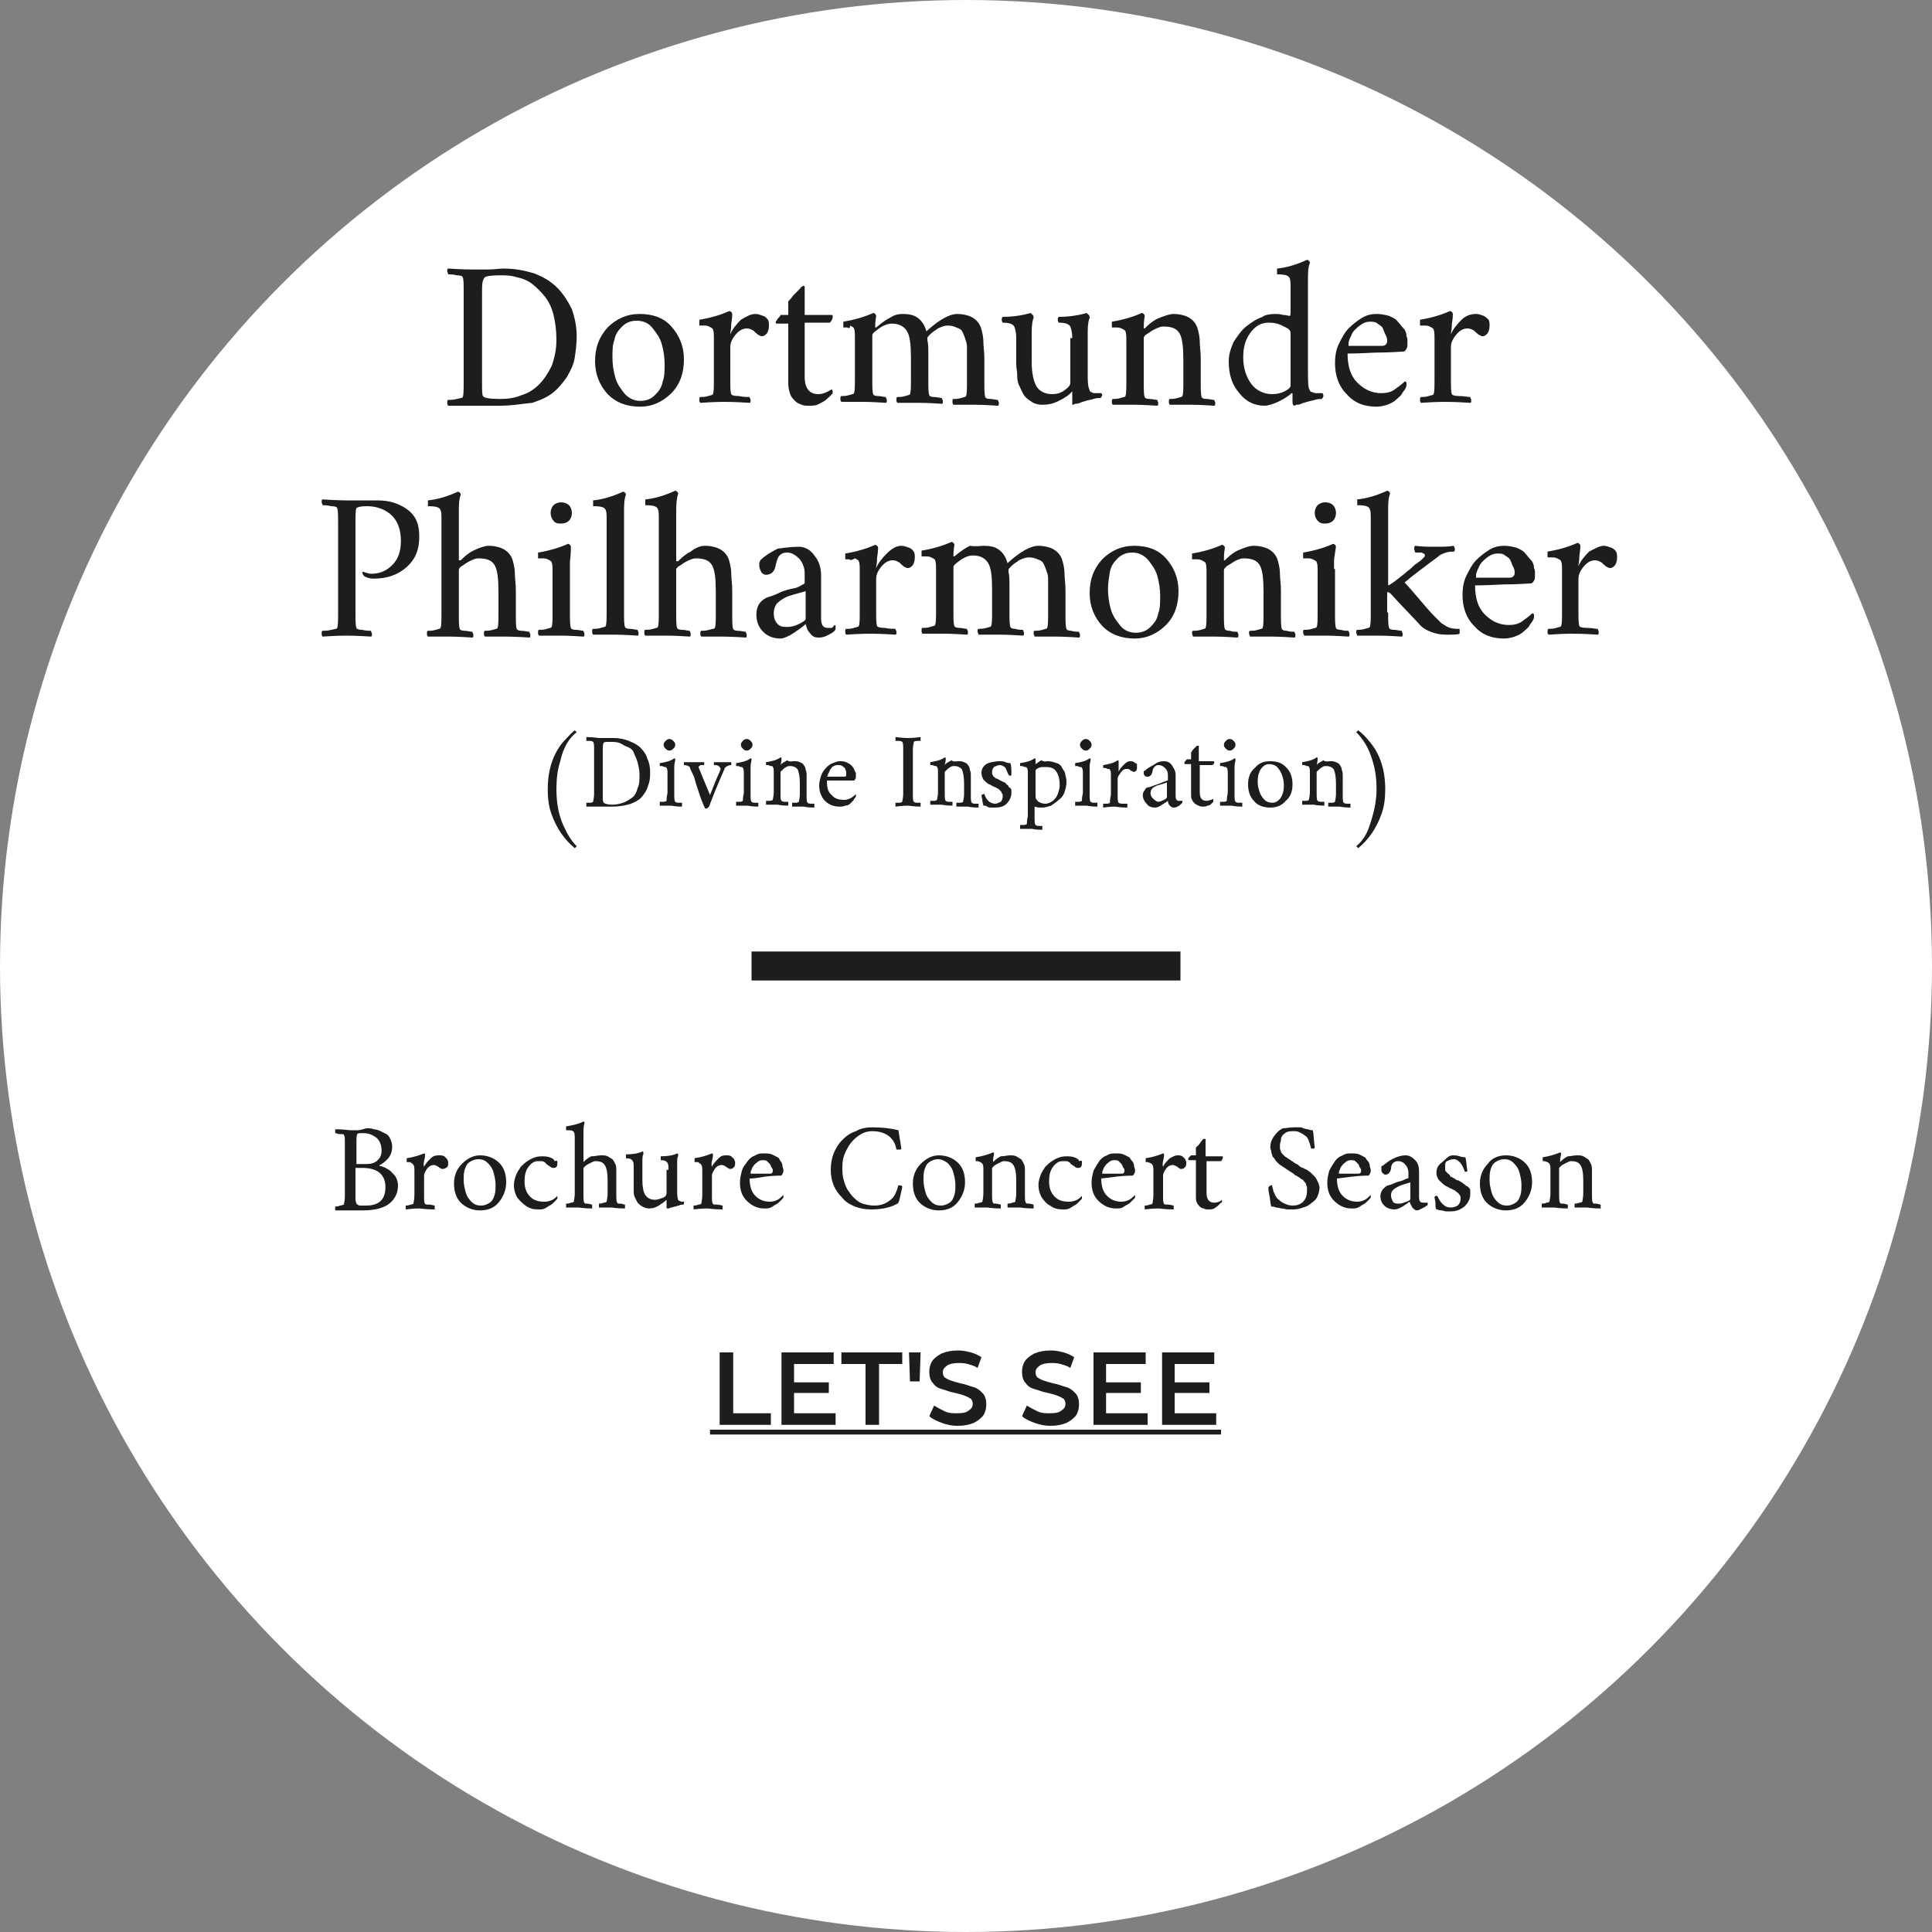 <?xml version="1.0" encoding="utf-8"?>
<!-- Generator: Adobe Illustrator 26.0.3, SVG Export Plug-In . SVG Version: 6.00 Build 0)  -->
<svg version="1.1" id="stuttgarter-philharmoniker_Kopie_3"
	 xmlns="http://www.w3.org/2000/svg" xmlns:xlink="http://www.w3.org/1999/xlink" x="0px" y="0px" viewBox="0 0 200 200"
	 style="enable-background:new 0 0 200 200;" xml:space="preserve">
<rect x="0" y="0" width="200" height="200" fill="#808080" stroke="none"/>
<style type="text/css">
	.st0{fill:#FFFFFF;}
	.st1{fill:none;stroke:#1D1D1B;stroke-width:3;stroke-miterlimit:10;}
	.st2{enable-background:new    ;}
	.st3{fill:#1D1D1B;}
</style>
<g id="EN-stuttgarter-philharmoniker_Kopie_3">
	<circle class="st0" cx="100" cy="100" r="100"/>
	<line class="st1" x1="77.8" y1="100" x2="122.2" y2="100"/>
	<g class="st2">
		<path class="st3" d="M52.1,27.8c1.2,0,2.2,0.2,3.2,0.5c1,0.4,1.7,0.8,2.4,1.5c0.6,0.6,1.1,1.4,1.5,2.2c0.3,0.9,0.5,1.8,0.5,2.8
			c0,0.8-0.1,1.5-0.2,2.2s-0.4,1.3-0.8,2c-0.4,0.6-0.9,1.2-1.4,1.6c-0.6,0.5-1.3,0.8-2.2,1.1C54,41.8,53,42,51.8,42h-5.4
			c-0.1-0.1-0.1-0.2-0.1-0.3c0-0.2,0-0.3,0.1-0.3c0.2,0,0.5,0,0.9-0.1c0.4-0.1,0.6-0.1,0.6-0.2c0.1-0.2,0.1-0.8,0.1-1.6v-9.2
			c0-0.8,0-1.4-0.1-1.6c0-0.1-0.2-0.2-0.6-0.2c-0.4-0.1-0.7-0.1-0.9-0.1c0-0.1-0.1-0.2-0.1-0.3c0-0.2,0-0.3,0.1-0.3
			c1.5,0.1,2.3,0.1,2.5,0.1c0.3,0,0.8,0,1.5,0S51.8,27.8,52.1,27.8z M49.9,30.3v9.2c0,0.9,0,1.4,0.1,1.5c0.1,0.2,0.7,0.3,1.8,0.3
			c0.8,0,1.5-0.1,2.2-0.4c0.7-0.2,1.3-0.6,1.8-1.1c0.5-0.5,0.9-1.1,1.3-1.9c0.3-0.8,0.5-1.7,0.5-2.7c0-0.9-0.1-1.8-0.3-2.6
			c-0.2-0.8-0.5-1.4-0.9-1.9c-0.4-0.5-0.8-0.9-1.3-1.3s-1.1-0.6-1.6-0.7c-0.6-0.2-1.2-0.2-1.8-0.2c-0.9,0-1.4,0.1-1.5,0.2
			C49.9,29,49.9,29.5,49.9,30.3z"/>
		<path class="st3" d="M66.2,32.5c1.4,0,2.5,0.4,3.3,1.3c0.8,0.9,1.3,2,1.3,3.4c0,1.4-0.4,2.6-1.3,3.5s-2,1.4-3.2,1.4
			c-1.4,0-2.5-0.4-3.4-1.3c-0.8-0.9-1.3-2-1.3-3.4c0-1.4,0.4-2.5,1.3-3.5C63.8,33,64.9,32.5,66.2,32.5z M65.9,33.2
			c-0.6,0-1.1,0.2-1.5,0.6s-0.7,0.8-0.8,1.4c-0.2,0.5-0.2,1.1-0.2,1.8c0,0.7,0.1,1.4,0.3,2.1c0.2,0.7,0.6,1.2,1,1.7
			c0.5,0.5,1,0.7,1.6,0.7c0.6,0,1.1-0.2,1.5-0.6s0.7-0.8,0.8-1.4c0.2-0.5,0.2-1.1,0.2-1.8c0-0.7-0.1-1.4-0.3-2.1
			c-0.2-0.7-0.6-1.2-1-1.7C67.1,33.4,66.5,33.2,65.9,33.2z"/>
		<path class="st3" d="M78.2,32.5c0.3,0,0.5,0.1,0.8,0.2s0.4,0.3,0.5,0.4c0.1,0.2,0.1,0.4,0.1,0.6c0,0.4-0.1,0.6-0.2,0.8
			c-0.2,0.2-0.3,0.3-0.5,0.3c-0.1,0-0.2,0-0.3-0.1c-0.1,0-0.2-0.1-0.3-0.2c-0.1-0.1-0.2-0.1-0.2-0.2c-0.3-0.2-0.5-0.3-0.8-0.3
			c-0.4,0-0.8,0.2-1.2,0.7c-0.4,0.5-0.5,0.9-0.5,1.2v3.3c0,0.8,0,1.4,0.1,1.6c0,0.1,0.3,0.2,0.8,0.2c0.5,0.1,0.8,0.1,1.1,0.1
			c0,0.1,0.1,0.2,0.1,0.3c0,0.2,0,0.3-0.1,0.3c-1.5-0.1-2.4-0.1-2.7-0.1c-0.1,0-0.9,0-2.4,0.1c-0.1-0.1-0.1-0.2-0.1-0.3
			c0-0.2,0-0.3,0.1-0.3c0.2,0,0.5,0,0.8-0.1s0.5-0.1,0.5-0.2c0.1-0.2,0.1-0.7,0.1-1.6v-4c0-0.6,0-0.9-0.1-1.1c0-0.1-0.2-0.2-0.4-0.3
			c-0.2-0.1-0.4-0.1-0.6-0.1c-0.2,0-0.3,0-0.4,0c0,0,0-0.1,0-0.3c0-0.1,0-0.2,0-0.3c1.2-0.2,2.2-0.5,3.1-0.9c0,0,0.1,0,0.2,0.1
			s0.1,0.2,0.1,0.2c0,0.1,0,0.4-0.1,1c0,0.6-0.1,0.9-0.1,1c0,0,0,0,0,0.1c0,0,0,0,0,0c0,0,0,0,0,0c0.2-0.5,0.6-1,1.1-1.5
			C77.2,32.8,77.7,32.5,78.2,32.5z"/>
		<path class="st3" d="M83.3,32.6h2.8c0.1,0,0.1,0.1,0.1,0.2c0,0.2-0.1,0.4-0.3,0.6h-2.6v5.6c0,1.2,0.5,1.8,1.4,1.8
			c0.5,0,0.9-0.2,1.4-0.5c0,0,0.1,0.1,0.1,0.2c0,0.2,0,0.3-0.1,0.3c-0.1,0.2-0.3,0.3-0.5,0.5c-0.2,0.2-0.4,0.3-0.8,0.5
			c-0.3,0.2-0.7,0.2-1,0.2c-0.3,0-0.6,0-0.8-0.1c-0.3-0.1-0.5-0.2-0.7-0.4c-0.2-0.2-0.4-0.4-0.5-0.7c-0.1-0.3-0.2-0.7-0.2-1.1v-6.2
			h-1.2c-0.1,0-0.1-0.1-0.1-0.2c0,0,0.1-0.1,0.2-0.3c0.2-0.2,0.3-0.3,0.3-0.4h0.8v-1.4c0.1-0.1,0.3-0.3,0.5-0.6
			c0.2-0.2,0.4-0.4,0.6-0.6c0.2-0.2,0.2-0.3,0.3-0.3c0,0,0.1-0.1,0.1-0.1s0.1,0,0.1,0c0,0,0.1,0,0.1,0.1V32.6z"/>
		<path class="st3" d="M93.4,32.5c0.7,0,1.2,0.1,1.6,0.4s0.7,0.7,0.9,1.4c1.3-1.2,2.4-1.8,3.2-1.8c0.5,0,0.9,0.1,1.2,0.2
			s0.6,0.3,0.8,0.5c0.2,0.2,0.4,0.5,0.5,0.9s0.2,0.8,0.2,1.3s0.1,1,0.1,1.7v2.4c0,0.8,0,1.4,0.1,1.6c0,0.1,0.2,0.2,0.5,0.2
			s0.6,0.1,0.8,0.1c0,0.1,0.1,0.2,0.1,0.3s0,0.3-0.1,0.3c-1.5-0.1-2.2-0.1-2.3-0.1c-0.3,0-0.5,0-0.7,0c-0.2,0-0.5,0-0.8,0
			s-0.6,0-0.8,0c-0.1-0.1-0.1-0.2-0.1-0.3c0-0.2,0-0.3,0.1-0.3c0.2,0,0.5,0,0.8-0.1s0.5-0.1,0.5-0.2c0.1-0.2,0.1-0.8,0.1-1.6v-2.3
			c0-0.5,0-0.8,0-1.2c0-0.3-0.1-0.6-0.2-0.9c-0.1-0.3-0.2-0.5-0.3-0.7c-0.1-0.2-0.3-0.3-0.6-0.4c-0.2-0.1-0.5-0.2-0.9-0.2
			c-0.3,0-0.6,0.1-1,0.3c-0.3,0.2-0.6,0.4-0.8,0.6C96.1,34.8,96,34.9,96,35c0,0,0,0.1,0,0.1c0,0.1,0,0.1,0,0.1
			c0.1,0.4,0.1,0.9,0.1,1.5v2.6c0,0.8,0,1.4,0.1,1.6c0,0.1,0.2,0.2,0.5,0.2s0.6,0.1,0.8,0.1c0,0.1,0.1,0.2,0.1,0.3
			c0,0.2,0,0.3-0.1,0.3c-1.5-0.1-2.2-0.1-2.3-0.1c-0.3,0-0.5,0-0.7,0c-0.2,0-0.5,0-0.8,0s-0.6,0-0.8,0c-0.1-0.1-0.1-0.2-0.1-0.3
			c0-0.2,0-0.3,0.1-0.3c0.2,0,0.5,0,0.8-0.1s0.5-0.1,0.5-0.2c0.1-0.2,0.1-0.8,0.1-1.6v-2.2c0-1.3-0.1-2.2-0.4-2.7
			c-0.3-0.5-0.8-0.8-1.6-0.8c-0.4,0-0.9,0.2-1.3,0.5c-0.4,0.3-0.7,0.5-0.7,0.7v4.5c0,0.8,0,1.4,0.1,1.6c0,0.1,0.2,0.2,0.5,0.2
			s0.6,0.1,0.8,0.1c0,0.1,0.1,0.2,0.1,0.3c0,0.2,0,0.3-0.1,0.3c-1.5-0.1-2.2-0.1-2.3-0.1c-0.3,0-0.5,0-0.7,0c-0.2,0-0.5,0-0.8,0
			s-0.6,0-0.8,0c-0.1-0.1-0.1-0.2-0.1-0.3c0-0.2,0-0.3,0.1-0.3c0.2,0,0.5,0,0.8-0.1s0.5-0.1,0.5-0.2c0.1-0.2,0.1-0.8,0.1-1.6v-3.9
			c0-0.6,0-1-0.1-1.2c0-0.1-0.2-0.2-0.4-0.3C88,34,87.9,34,87.7,33.9c-0.2,0-0.3,0-0.4,0c0,0,0-0.1,0-0.3c0-0.1,0-0.2,0-0.3
			c1.2-0.2,2.2-0.5,3.1-0.9c0,0,0.1,0,0.2,0.1s0.1,0.2,0.1,0.2c-0.1,0.6-0.1,1-0.1,1.1c0,0.1,0,0.1,0,0.1c0,0,0,0,0.1,0
			c0.7-0.6,1.2-0.9,1.6-1.1C92.6,32.6,93,32.5,93.4,32.5z"/>
		<path class="st3" d="M111,35c0-0.6-0.1-0.9-0.2-1.2c-0.2-0.3-0.6-0.4-1.2-0.4c0,0-0.1-0.1-0.1-0.3c0-0.1,0-0.2,0.1-0.3
			c1.2,0,2.2-0.2,2.9-0.4c0,0,0.1,0.1,0.2,0.2c0.1,0.1,0.1,0.2,0.1,0.3c-0.1,0.2-0.2,0.7-0.2,1.4v1v3.5c0,0.6,0,1.2,0.2,1.6
			c0,0.1,0.1,0.2,0.2,0.2c0.1,0.1,0.3,0.1,0.4,0.1c0.1,0,0.3,0,0.4,0s0.2,0,0.2,0c0,0,0.1,0.1,0.1,0.2c0,0,0,0.1-0.1,0.2
			c0,0.1-0.1,0.1-0.1,0.1c-0.2,0-0.4,0-0.7,0.1s-0.5,0.1-0.8,0.2s-0.4,0.1-0.6,0.2c-0.2,0.1-0.4,0.1-0.5,0.1l-0.2,0.1
			c-0.1,0-0.1,0-0.1-0.1s0-0.2,0-0.2v-1l0-0.1c-0.3,0.4-0.8,0.7-1.4,1c-0.6,0.3-1.1,0.4-1.7,0.4c-0.4,0-0.8-0.1-1.1-0.3
			c-0.3-0.2-0.6-0.4-0.8-0.7s-0.3-0.6-0.5-1s-0.2-0.8-0.2-1.1c0-0.4-0.1-0.7-0.1-1.1V35c0-0.6-0.1-0.9-0.2-1.2
			c-0.2-0.3-0.6-0.4-1.2-0.4c0,0-0.1-0.1-0.1-0.3c0-0.1,0-0.2,0.1-0.3c1.2,0,2.2-0.2,2.9-0.4c0,0,0.1,0.1,0.2,0.2
			c0.1,0.1,0.1,0.2,0.1,0.3c-0.1,0.2-0.2,0.7-0.2,1.5v0.9v2.2c0,1.1,0.2,2,0.5,2.5s0.9,0.8,1.6,0.8c0.5,0,0.9-0.1,1.3-0.4
			c0.4-0.3,0.6-0.5,0.6-0.8V35z"/>
		<path class="st3" d="M121.5,32.5c0.5,0,0.9,0.1,1.2,0.2s0.6,0.3,0.8,0.5c0.2,0.2,0.4,0.5,0.5,0.9s0.2,0.8,0.2,1.3s0.1,1,0.1,1.7
			v2.4c0,0.8,0,1.4,0.1,1.6c0,0.1,0.2,0.2,0.5,0.2s0.6,0.1,0.8,0.1c0,0.1,0.1,0.2,0.1,0.3s0,0.3-0.1,0.3c-1.5-0.1-2.2-0.1-2.3-0.1
			c-0.3,0-0.5,0-0.7,0c-0.2,0-0.5,0-0.8,0s-0.6,0-0.8,0c-0.1-0.1-0.1-0.2-0.1-0.3s0-0.3,0.1-0.3c0.2,0,0.5,0,0.8-0.1
			s0.5-0.1,0.5-0.2c0.1-0.2,0.1-0.8,0.1-1.6v-2.1c0-1.4-0.1-2.3-0.4-2.8c-0.3-0.5-0.8-0.7-1.7-0.7c-0.2,0-0.5,0.1-0.9,0.3
			s-0.6,0.4-0.8,0.5s-0.3,0.3-0.3,0.4v4.5c0,0.8,0,1.4,0.1,1.6c0,0.1,0.2,0.2,0.5,0.2s0.6,0.1,0.8,0.1c0,0.1,0.1,0.2,0.1,0.3
			s0,0.3-0.1,0.3c-1.5-0.1-2.2-0.1-2.3-0.1c-0.3,0-0.5,0-0.7,0c-0.2,0-0.5,0-0.8,0s-0.6,0-0.8,0c-0.1-0.1-0.1-0.2-0.1-0.3
			s0-0.3,0.1-0.3c0.2,0,0.5,0,0.8-0.1s0.5-0.1,0.5-0.2c0.1-0.2,0.1-0.8,0.1-1.6v-3.9c0-0.6,0-1-0.1-1.2c0-0.1-0.2-0.2-0.4-0.3
			c-0.2-0.1-0.4-0.1-0.6-0.1c-0.2,0-0.3,0-0.4,0c0,0,0-0.1,0-0.3s0-0.2,0-0.3c1.2-0.2,2.2-0.5,3.1-0.9c0,0,0.1,0,0.2,0.1
			s0.1,0.2,0.1,0.2c-0.1,0.6-0.1,1-0.1,1.2c0,0.1,0,0.1,0,0.1c0,0,0,0,0.1,0c0.3-0.3,0.7-0.7,1.3-1
			C120.5,32.7,121.1,32.5,121.5,32.5z"/>
		<path class="st3" d="M132,32.5c0.2,0,0.5,0,0.8,0.1c0.3,0,0.6,0.1,0.7,0.1c0.1,0,0.1-0.2,0.1-0.5v-2.3c0-0.6,0-0.9-0.1-1.1
			c-0.1-0.3-0.5-0.4-1.3-0.4c0,0,0,0,0-0.1c0-0.1,0-0.2,0-0.3s0-0.1,0-0.2c1-0.1,2-0.4,3.1-0.9c0,0,0.1,0,0.2,0.1
			c0.1,0.1,0.1,0.2,0.1,0.2c-0.2,0.5-0.2,1.1-0.2,1.9v9.2c0,1.2,0,1.9,0.2,2.1c0,0.1,0.1,0.2,0.3,0.2c0.1,0.1,0.3,0.1,0.4,0.1
			c0.1,0,0.3,0,0.4,0c0.1,0,0.2,0,0.2,0c0,0,0.1,0.1,0.1,0.3c0,0,0,0.1-0.1,0.2c0,0.1-0.1,0.1-0.1,0.1c-0.2,0-0.4,0-0.7,0.1
			s-0.5,0.1-0.8,0.2s-0.4,0.1-0.6,0.2c-0.2,0.1-0.4,0.1-0.5,0.1l-0.2,0.1c-0.1,0-0.2-0.1-0.2-0.4v-0.8c0-0.1,0-0.1-0.1-0.1
			c-0.2,0.2-0.6,0.5-1.2,0.8c-0.6,0.3-1.2,0.5-1.6,0.5c-1,0-1.9-0.4-2.6-1.3c-0.8-0.9-1.1-2-1.1-3.3c0-0.7,0.2-1.3,0.5-2
			c0.4-0.6,0.8-1.2,1.3-1.6s1.1-0.8,1.7-1C130.9,32.6,131.5,32.5,132,32.5z M131.3,33.4c-0.8,0-1.4,0.4-1.9,1.1
			c-0.5,0.7-0.7,1.5-0.7,2.5c0,1.1,0.3,2,0.8,2.7s1.3,1.1,2.2,1.1c0.5,0,0.9-0.1,1.3-0.3c0.4-0.2,0.6-0.4,0.6-0.6v-5.4
			c0-0.3-0.2-0.5-0.7-0.7C132.4,33.5,131.9,33.4,131.3,33.4z"/>
		<path class="st3" d="M139.5,36.6c0,1.3,0.3,2.3,1,3c0.7,0.7,1.5,1.1,2.5,1.1c0.5,0,1-0.1,1.4-0.4s0.7-0.5,1-0.8c0,0,0,0,0.1,0
			c0,0,0.1,0.1,0.1,0.1s0,0.1,0,0.2c0,0.1,0,0.2-0.1,0.4c-0.1,0.2-0.3,0.4-0.4,0.6s-0.4,0.4-0.6,0.6s-0.6,0.4-0.9,0.5
			s-0.7,0.2-1.1,0.2c-1.3,0-2.3-0.4-3.1-1.3c-0.8-0.8-1.2-1.9-1.2-3.2c0-0.7,0.1-1.4,0.4-2c0.3-0.6,0.6-1.2,1-1.6s0.9-0.8,1.4-1.1
			c0.5-0.3,1-0.4,1.5-0.4c0.5,0,0.9,0.1,1.3,0.2c0.4,0.2,0.7,0.3,0.9,0.6c0.2,0.2,0.4,0.5,0.6,0.7s0.3,0.5,0.3,0.8
			c0.1,0.2,0.1,0.4,0.1,0.6c0,0.3,0,0.6-0.1,0.7c-0.1,0.2-0.2,0.3-0.4,0.3c-0.3,0-1.2,0.1-2.8,0.1C140.5,36.6,139.7,36.6,139.5,36.6
			z M139.6,35.8h3.5c0.3,0,0.5-0.2,0.5-0.5c0-0.1,0-0.3-0.1-0.5s-0.2-0.4-0.3-0.7s-0.3-0.4-0.6-0.6c-0.2-0.2-0.5-0.2-0.8-0.2
			c-0.3,0-0.6,0.1-0.9,0.3s-0.5,0.4-0.7,0.6c-0.2,0.2-0.3,0.5-0.4,0.7c-0.1,0.2-0.2,0.5-0.2,0.6S139.6,35.8,139.6,35.8z"/>
		<path class="st3" d="M152.8,32.5c0.3,0,0.5,0.1,0.8,0.2c0.2,0.1,0.4,0.3,0.5,0.4c0.1,0.2,0.1,0.4,0.1,0.6c0,0.4-0.1,0.6-0.2,0.8
			c-0.2,0.2-0.3,0.3-0.5,0.3c-0.1,0-0.2,0-0.3-0.1c-0.1,0-0.2-0.1-0.3-0.2c-0.1-0.1-0.2-0.1-0.2-0.2c-0.3-0.2-0.5-0.3-0.8-0.3
			c-0.4,0-0.8,0.2-1.2,0.7c-0.4,0.5-0.5,0.9-0.5,1.2v3.3c0,0.8,0,1.4,0.1,1.6c0,0.1,0.3,0.2,0.8,0.2s0.8,0.1,1.1,0.1
			c0,0.1,0.1,0.2,0.1,0.3c0,0.2,0,0.3-0.1,0.3c-1.5-0.1-2.4-0.1-2.7-0.1c-0.1,0-0.9,0-2.4,0.1c-0.1-0.1-0.1-0.2-0.1-0.3
			s0-0.3,0.1-0.3c0.2,0,0.5,0,0.8-0.1s0.5-0.1,0.5-0.2c0.1-0.2,0.1-0.7,0.1-1.6v-4c0-0.6,0-0.9-0.1-1.1c0-0.1-0.2-0.2-0.4-0.3
			c-0.2-0.1-0.4-0.1-0.6-0.1c-0.2,0-0.3,0-0.4,0c0,0,0-0.1,0-0.3s0-0.2,0-0.3c1.2-0.2,2.2-0.5,3.1-0.9c0,0,0.1,0,0.2,0.1
			s0.1,0.2,0.1,0.2c0,0.1,0,0.4-0.1,1c0,0.6-0.1,0.9-0.1,1c0,0,0,0,0,0.1c0,0,0,0,0,0c0,0,0,0,0,0c0.2-0.5,0.6-1,1.1-1.5
			S152.4,32.5,152.8,32.5z"/>
	</g>
	<g class="st2">
		<path class="st3" d="M43.4,55.6c0,1.3-0.4,2.3-1.3,3.1s-2,1.2-3.4,1.2c-0.4,0-0.7-0.1-0.9-0.2c-0.2-0.1-0.3-0.3-0.3-0.5
			c0,0,0,0,0,0c0,0,0,0,0,0c0,0,0,0,0.1,0c0.4,0.1,0.6,0.2,0.8,0.2c0.9,0,1.6-0.3,2.2-0.9c0.6-0.6,0.9-1.4,0.9-2.5
			c0-1.1-0.3-2-0.9-2.6c-0.6-0.6-1.5-1-2.6-1c-0.7,0-1,0.1-1.1,0.2c-0.1,0.2-0.1,0.7-0.1,1.6v9.2c0,0.8,0,1.4,0.1,1.6
			c0,0.1,0.2,0.2,0.6,0.2c0.4,0.1,0.7,0.1,0.9,0.1c0,0.1,0.1,0.2,0.1,0.3c0,0.2,0,0.3-0.1,0.3c-1.5-0.1-2.3-0.1-2.5-0.1
			c-0.2,0-1.1,0-2.5,0.1c-0.1-0.1-0.1-0.2-0.1-0.3c0-0.2,0-0.3,0.1-0.3c0.2,0,0.5,0,0.9-0.1c0.4-0.1,0.6-0.1,0.6-0.2
			c0.1-0.2,0.1-0.8,0.1-1.6v-9.2c0-0.8,0-1.4-0.1-1.6c0-0.1-0.2-0.2-0.6-0.2c-0.4-0.1-0.7-0.1-0.9-0.1c0-0.1-0.1-0.2-0.1-0.3
			c0-0.2,0-0.3,0.1-0.3c1.5,0.1,2.3,0.1,2.5,0.1c0.2,0,0.7,0,1.4,0s1.2,0,1.7,0c0.8,0,1.5,0.1,2.2,0.4c0.7,0.3,1.3,0.7,1.7,1.3
			S43.4,54.8,43.4,55.6z"/>
		<path class="st3" d="M50.6,56.5c0.5,0,0.9,0.1,1.2,0.2s0.6,0.3,0.8,0.5c0.2,0.2,0.4,0.5,0.5,0.9s0.2,0.8,0.2,1.3s0.1,1,0.1,1.7
			v2.4c0,0.8,0,1.4,0.1,1.6c0,0.1,0.2,0.2,0.5,0.2s0.6,0.1,0.8,0.1c0,0.1,0.1,0.2,0.1,0.3c0,0.2,0,0.3-0.1,0.3
			c-1.5-0.1-2.2-0.1-2.3-0.1c-0.3,0-0.5,0-0.7,0c-0.2,0-0.5,0-0.8,0s-0.6,0-0.8,0c-0.1-0.1-0.1-0.2-0.1-0.3c0-0.2,0-0.3,0.1-0.3
			c0.2,0,0.5,0,0.8-0.1s0.5-0.1,0.5-0.2c0.1-0.2,0.1-0.8,0.1-1.6v-2.1c0-1.4-0.1-2.3-0.4-2.8c-0.3-0.5-0.8-0.7-1.7-0.7
			c-0.2,0-0.5,0.1-0.9,0.3s-0.6,0.4-0.8,0.5s-0.3,0.3-0.3,0.4v4.5c0,0.8,0,1.4,0.1,1.6c0,0.1,0.2,0.2,0.5,0.2s0.6,0.1,0.8,0.1
			c0,0.1,0.1,0.2,0.1,0.3c0,0.2,0,0.3-0.1,0.3c-1.5-0.1-2.2-0.1-2.3-0.1c-0.3,0-0.5,0-0.7,0c-0.2,0-0.5,0-0.8,0s-0.6,0-0.8,0
			c-0.1-0.1-0.1-0.2-0.1-0.3c0-0.2,0-0.3,0.1-0.3c0.2,0,0.5,0,0.8-0.1s0.5-0.1,0.5-0.2c0.1-0.2,0.1-0.8,0.1-1.6v-9.5
			c0-0.6,0-0.9-0.1-1.1c-0.1-0.3-0.5-0.4-1.3-0.4c0,0,0,0,0-0.1c0-0.1,0-0.2,0-0.3c0-0.1,0-0.1,0-0.2c1-0.1,2-0.4,3.1-0.9
			c0,0,0.1,0,0.2,0.1c0.1,0.1,0.1,0.2,0.1,0.2c-0.2,0.5-0.2,1.1-0.2,1.9v4.9c0,0,0,0,0.1,0c0,0,0,0,0.1,0c0.3-0.3,0.7-0.7,1.3-1
			C49.6,56.7,50.2,56.5,50.6,56.5z"/>
		<path class="st3" d="M59,58.9v4.5c0,0.8,0,1.4,0.1,1.6c0,0.1,0.2,0.2,0.5,0.2s0.6,0.1,0.8,0.1c0,0.1,0.1,0.2,0.1,0.3
			c0,0.2,0,0.3-0.1,0.3c-1.5-0.1-2.2-0.1-2.3-0.1c-0.3,0-0.5,0-0.7,0c-0.2,0-0.5,0-0.8,0s-0.6,0-0.8,0c-0.1-0.1-0.1-0.2-0.1-0.3
			c0-0.2,0-0.3,0.1-0.3c0.2,0,0.5,0,0.8-0.1s0.5-0.1,0.5-0.2c0.1-0.2,0.1-0.7,0.1-1.6v-4c0-0.6,0-0.9-0.1-1.1c0-0.1-0.2-0.2-0.4-0.3
			c-0.2-0.1-0.4-0.1-0.6-0.1c-0.2,0-0.3,0-0.4,0c0,0,0-0.1,0-0.3c0-0.1,0-0.2,0-0.3c1.2-0.2,2.2-0.5,3.1-0.9c0,0,0.1,0,0.2,0.1
			s0.1,0.2,0.1,0.2C59.1,57.5,59,58,59,58.2V58.9z M57.3,53.9c-0.2-0.2-0.3-0.5-0.3-0.8s0.1-0.6,0.3-0.8c0.2-0.2,0.5-0.3,0.8-0.3
			s0.6,0.1,0.8,0.3c0.2,0.2,0.3,0.5,0.3,0.8s-0.1,0.6-0.3,0.8c-0.2,0.2-0.5,0.3-0.8,0.3S57.5,54.2,57.3,53.9z"/>
		<path class="st3" d="M62.8,53.9c0-0.6,0-0.9-0.1-1.1c-0.1-0.3-0.5-0.4-1.3-0.4c0,0,0,0,0-0.1c0-0.1,0-0.2,0-0.3c0-0.1,0-0.1,0-0.2
			c1-0.1,2-0.4,3.1-0.9c0,0,0.1,0,0.2,0.1c0.1,0.1,0.1,0.2,0.1,0.2c-0.2,0.5-0.2,1.1-0.2,1.9v10.2c0,0.8,0,1.4,0.1,1.6
			c0,0.1,0.2,0.2,0.5,0.2s0.6,0.1,0.8,0.1c0,0.1,0.1,0.2,0.1,0.3c0,0.2,0,0.3-0.1,0.3c-1.5-0.1-2.2-0.1-2.3-0.1c-0.3,0-0.5,0-0.7,0
			c-0.2,0-0.5,0-0.8,0s-0.6,0-0.8,0c-0.1-0.1-0.1-0.2-0.1-0.3c0-0.2,0-0.3,0.1-0.3c0.2,0,0.5,0,0.8-0.1s0.5-0.1,0.5-0.2
			c0.1-0.2,0.1-0.8,0.1-1.6V53.9z"/>
		<path class="st3" d="M73,56.5c0.5,0,0.9,0.1,1.2,0.2s0.6,0.3,0.8,0.5c0.2,0.2,0.4,0.5,0.5,0.9s0.2,0.8,0.2,1.3s0.1,1,0.1,1.7v2.4
			c0,0.8,0,1.4,0.1,1.6c0,0.1,0.2,0.2,0.5,0.2s0.6,0.1,0.8,0.1c0,0.1,0.1,0.2,0.1,0.3c0,0.2,0,0.3-0.1,0.3c-1.5-0.1-2.2-0.1-2.3-0.1
			c-0.3,0-0.5,0-0.7,0c-0.2,0-0.5,0-0.8,0s-0.6,0-0.8,0c-0.1-0.1-0.1-0.2-0.1-0.3c0-0.2,0-0.3,0.1-0.3c0.2,0,0.5,0,0.8-0.1
			S74,65.1,74,65c0.1-0.2,0.1-0.8,0.1-1.6v-2.1c0-1.4-0.1-2.3-0.4-2.8c-0.3-0.5-0.8-0.7-1.7-0.7c-0.2,0-0.5,0.1-0.9,0.3
			s-0.6,0.4-0.8,0.5S70,58.9,70,58.9v4.5c0,0.8,0,1.4,0.1,1.6c0,0.1,0.2,0.2,0.5,0.2s0.6,0.1,0.8,0.1c0,0.1,0.1,0.2,0.1,0.3
			c0,0.2,0,0.3-0.1,0.3c-1.5-0.1-2.2-0.1-2.3-0.1c-0.3,0-0.5,0-0.7,0c-0.2,0-0.5,0-0.8,0s-0.6,0-0.8,0c-0.1-0.1-0.1-0.2-0.1-0.3
			c0-0.2,0-0.3,0.1-0.3c0.2,0,0.5,0,0.8-0.1s0.5-0.1,0.5-0.2c0.1-0.2,0.1-0.8,0.1-1.6v-9.5c0-0.6,0-0.9-0.1-1.1
			c-0.1-0.3-0.5-0.4-1.3-0.4c0,0,0,0,0-0.1c0-0.1,0-0.2,0-0.3c0-0.1,0-0.1,0-0.2c1-0.1,2-0.4,3.1-0.9c0,0,0.1,0,0.2,0.1
			c0.1,0.1,0.1,0.2,0.1,0.2C70,51.8,70,52.4,70,53.2v4.9c0,0,0,0,0.1,0c0,0,0,0,0.1,0c0.3-0.3,0.7-0.7,1.3-1
			C72,56.7,72.5,56.5,73,56.5z"/>
		<path class="st3" d="M82.7,56.6c0.6,0,1.2,0.3,1.6,0.9c0.5,0.6,0.7,1.3,0.7,2.1v4.4c0,0.7,0.2,1,0.7,1c0.1,0,0.1,0,0.2,0
			c0.1,0,0.1,0,0.2,0c0,0,0.1,0,0.1-0.1c0,0,0.1,0,0.1-0.1c0,0,0,0,0.1-0.1c0,0,0,0,0,0c0.1,0,0.1,0.1,0.1,0.2c0,0.2,0,0.3-0.1,0.4
			c-0.2,0.2-0.4,0.3-0.8,0.5C85.2,66,84.9,66,84.7,66c-0.3,0-0.6-0.1-0.8-0.4c-0.3-0.3-0.4-0.6-0.5-1c-0.2,0.2-0.6,0.5-1.2,0.9
			c-0.6,0.4-1.1,0.6-1.4,0.6c-0.7,0-1.3-0.2-1.8-0.7c-0.5-0.5-0.7-1.1-0.7-1.8c0-0.4,0.1-0.8,0.3-1.1c0.2-0.3,0.5-0.5,0.7-0.6
			c0.2-0.1,0.7-0.2,1.3-0.5s1.1-0.4,1.6-0.5s0.7-0.3,0.9-0.4c0.1,0,0.2-0.1,0.2-0.2s0-0.2,0-0.4v-0.6c0-0.5-0.2-1-0.5-1.4
			c-0.4-0.4-0.8-0.7-1.3-0.7c-0.4,0-0.6,0.1-0.8,0.3c-0.2,0.2-0.3,0.6-0.4,1c-0.1,0.7-0.5,1-1,1c-0.2,0-0.4-0.1-0.5-0.3
			c-0.1-0.2-0.2-0.4-0.2-0.6c0-0.1,0-0.1,0-0.3c0-0.1,0.1-0.2,0.1-0.3c0.4-0.4,1-0.8,1.8-1.2C81.2,56.7,82,56.6,82.7,56.6z
			 M81.5,64.9c0.4,0,0.8-0.1,1.2-0.3c0.4-0.2,0.7-0.4,0.7-0.5v-2.9c-1.1,0.3-1.8,0.5-2,0.6c-0.4,0.2-0.7,0.4-1,0.7
			c-0.2,0.3-0.3,0.6-0.3,1c0,0.4,0.1,0.8,0.4,1.1S81.1,64.9,81.5,64.9z"/>
		<path class="st3" d="M93.3,56.5c0.3,0,0.5,0.1,0.8,0.2s0.4,0.3,0.5,0.4c0.1,0.2,0.1,0.4,0.1,0.6c0,0.4-0.1,0.6-0.2,0.8
			c-0.2,0.2-0.3,0.3-0.5,0.3c-0.1,0-0.2,0-0.3-0.1c-0.1,0-0.2-0.1-0.3-0.2c-0.1-0.1-0.2-0.1-0.2-0.2c-0.3-0.2-0.5-0.3-0.8-0.3
			c-0.4,0-0.8,0.2-1.2,0.7c-0.4,0.5-0.5,0.9-0.5,1.2v3.3c0,0.8,0,1.4,0.1,1.6c0,0.1,0.3,0.2,0.8,0.2c0.5,0.1,0.8,0.1,1.1,0.1
			c0,0.1,0.1,0.2,0.1,0.3c0,0.2,0,0.3-0.1,0.3c-1.5-0.1-2.4-0.1-2.7-0.1c-0.1,0-0.9,0-2.4,0.1c-0.1-0.1-0.1-0.2-0.1-0.3
			c0-0.2,0-0.3,0.1-0.3c0.2,0,0.5,0,0.8-0.1s0.5-0.1,0.5-0.2c0.1-0.2,0.1-0.7,0.1-1.6v-4c0-0.6,0-0.9-0.1-1.1c0-0.1-0.2-0.2-0.4-0.3
			C88.2,58,88,58,87.9,57.9c-0.2,0-0.3,0-0.4,0c0,0,0-0.1,0-0.3c0-0.1,0-0.2,0-0.3c1.2-0.2,2.2-0.5,3.1-0.9c0,0,0.1,0,0.2,0.1
			s0.1,0.2,0.1,0.2c0,0.1,0,0.4-0.1,1c0,0.6-0.1,0.9-0.1,1c0,0,0,0,0,0.1c0,0,0,0,0,0c0,0,0,0,0,0c0.2-0.5,0.6-1,1.1-1.5
			C92.3,56.8,92.8,56.5,93.3,56.5z"/>
		<path class="st3" d="M101.8,56.5c0.7,0,1.2,0.1,1.6,0.4s0.7,0.7,0.9,1.4c1.3-1.2,2.4-1.8,3.2-1.8c0.5,0,0.9,0.1,1.2,0.2
			s0.6,0.3,0.8,0.5s0.4,0.5,0.5,0.9c0.1,0.4,0.2,0.8,0.2,1.3s0.1,1,0.1,1.7v2.4c0,0.8,0,1.4,0.1,1.6c0,0.1,0.2,0.2,0.5,0.2
			c0.3,0.1,0.6,0.1,0.8,0.1c0,0.1,0.1,0.2,0.1,0.3s0,0.3-0.1,0.3c-1.5-0.1-2.2-0.1-2.3-0.1c-0.3,0-0.5,0-0.7,0c-0.2,0-0.5,0-0.8,0
			s-0.6,0-0.8,0c0-0.1-0.1-0.2-0.1-0.3c0-0.2,0-0.3,0.1-0.3c0.2,0,0.5,0,0.8-0.1c0.3-0.1,0.5-0.1,0.5-0.2c0.1-0.2,0.1-0.8,0.1-1.6
			v-2.3c0-0.5,0-0.8,0-1.2s-0.1-0.6-0.2-0.9c-0.1-0.3-0.2-0.5-0.3-0.7s-0.3-0.3-0.6-0.4c-0.2-0.1-0.5-0.2-0.9-0.2
			c-0.3,0-0.6,0.1-1,0.3c-0.3,0.2-0.6,0.4-0.8,0.6c-0.2,0.2-0.3,0.3-0.3,0.4c0,0,0,0.1,0,0.1c0,0.1,0,0.1,0,0.1
			c0.1,0.4,0.1,0.9,0.1,1.5v2.6c0,0.8,0,1.4,0.1,1.6c0,0.1,0.2,0.2,0.5,0.2c0.3,0.1,0.6,0.1,0.8,0.1c0,0.1,0.1,0.2,0.1,0.3
			s0,0.3-0.1,0.3c-1.5-0.1-2.2-0.1-2.3-0.1c-0.3,0-0.5,0-0.7,0c-0.2,0-0.5,0-0.8,0s-0.6,0-0.8,0c0-0.1-0.1-0.2-0.1-0.3
			c0-0.2,0-0.3,0.1-0.3c0.2,0,0.5,0,0.8-0.1c0.3-0.1,0.5-0.1,0.5-0.2c0.1-0.2,0.1-0.8,0.1-1.6v-2.2c0-1.3-0.1-2.2-0.4-2.7
			s-0.8-0.8-1.6-0.8c-0.4,0-0.9,0.2-1.3,0.5c-0.4,0.3-0.7,0.5-0.7,0.7v4.5c0,0.8,0,1.4,0.1,1.6c0,0.1,0.2,0.2,0.5,0.2
			s0.6,0.1,0.8,0.1c0,0.1,0.1,0.2,0.1,0.3c0,0.2,0,0.3-0.1,0.3c-1.5-0.1-2.2-0.1-2.3-0.1c-0.3,0-0.5,0-0.7,0c-0.2,0-0.5,0-0.8,0
			s-0.6,0-0.8,0c-0.1-0.1-0.1-0.2-0.1-0.3c0-0.2,0-0.3,0.1-0.3c0.2,0,0.5,0,0.8-0.1s0.5-0.1,0.5-0.2c0.1-0.2,0.1-0.8,0.1-1.6v-3.9
			c0-0.6,0-1-0.1-1.2c0-0.1-0.2-0.2-0.4-0.3c-0.2-0.1-0.4-0.1-0.6-0.1c-0.2,0-0.3,0-0.4,0c0,0,0-0.1,0-0.3c0-0.1,0-0.2,0-0.3
			c1.2-0.2,2.2-0.5,3.1-0.9c0,0,0.1,0,0.2,0.1s0.1,0.2,0.1,0.2c-0.1,0.6-0.1,1-0.1,1.1c0,0.1,0,0.1,0,0.1c0,0,0,0,0.1,0
			c0.7-0.6,1.2-0.9,1.6-1.1C101.1,56.6,101.5,56.5,101.8,56.5z"/>
		<path class="st3" d="M117.4,56.5c1.4,0,2.5,0.4,3.3,1.3c0.8,0.9,1.3,2,1.3,3.4c0,1.4-0.4,2.6-1.3,3.5c-0.9,0.9-2,1.4-3.2,1.4
			c-1.4,0-2.5-0.4-3.4-1.3c-0.8-0.9-1.3-2-1.3-3.4c0-1.4,0.4-2.5,1.3-3.5C115,57,116.1,56.5,117.4,56.5z M117.2,57.2
			c-0.6,0-1.1,0.2-1.5,0.6s-0.7,0.8-0.8,1.4s-0.2,1.1-0.2,1.8c0,0.7,0.1,1.4,0.3,2.1c0.2,0.7,0.6,1.2,1,1.7s1,0.7,1.6,0.7
			c0.6,0,1.1-0.2,1.5-0.6s0.7-0.8,0.8-1.4c0.2-0.5,0.2-1.1,0.2-1.8c0-0.7-0.1-1.4-0.3-2.1c-0.2-0.7-0.6-1.2-1-1.7
			C118.3,57.4,117.8,57.2,117.2,57.2z"/>
		<path class="st3" d="M129.8,56.5c0.5,0,0.9,0.1,1.2,0.2s0.6,0.3,0.8,0.5s0.4,0.5,0.5,0.9c0.1,0.4,0.2,0.8,0.2,1.3s0.1,1,0.1,1.7
			v2.4c0,0.8,0,1.4,0.1,1.6c0,0.1,0.2,0.2,0.5,0.2c0.3,0.1,0.6,0.1,0.8,0.1c0,0.1,0.1,0.2,0.1,0.3s0,0.3-0.1,0.3
			c-1.5-0.1-2.2-0.1-2.3-0.1c-0.3,0-0.5,0-0.7,0c-0.2,0-0.5,0-0.8,0s-0.6,0-0.8,0c0-0.1-0.1-0.2-0.1-0.3c0-0.2,0-0.3,0.1-0.3
			c0.2,0,0.5,0,0.8-0.1c0.3-0.1,0.5-0.1,0.5-0.2c0.1-0.2,0.1-0.8,0.1-1.6v-2.1c0-1.4-0.1-2.3-0.4-2.8c-0.3-0.5-0.8-0.7-1.7-0.7
			c-0.2,0-0.5,0.1-0.9,0.3c-0.3,0.2-0.6,0.4-0.8,0.5c-0.2,0.2-0.3,0.3-0.3,0.4v4.5c0,0.8,0,1.4,0.1,1.6c0,0.1,0.2,0.2,0.5,0.2
			c0.3,0.1,0.6,0.1,0.8,0.1c0,0.1,0.1,0.2,0.1,0.3s0,0.3-0.1,0.3c-1.5-0.1-2.2-0.1-2.3-0.1c-0.3,0-0.5,0-0.7,0c-0.2,0-0.5,0-0.8,0
			s-0.6,0-0.8,0c0-0.1-0.1-0.2-0.1-0.3c0-0.2,0-0.3,0.1-0.3c0.2,0,0.5,0,0.8-0.1c0.3-0.1,0.5-0.1,0.5-0.2c0.1-0.2,0.1-0.8,0.1-1.6
			v-3.9c0-0.6,0-1-0.1-1.2c0-0.1-0.2-0.2-0.4-0.3s-0.4-0.1-0.6-0.1c-0.2,0-0.3,0-0.4,0c0,0,0-0.1,0-0.3c0-0.1,0-0.2,0-0.3
			c1.2-0.2,2.2-0.5,3.1-0.9c0,0,0.1,0,0.2,0.1c0.1,0.1,0.1,0.2,0.1,0.2c-0.1,0.6-0.1,1-0.1,1.2c0,0.1,0,0.1,0,0.1c0,0,0,0,0.1,0
			c0.3-0.3,0.7-0.7,1.3-1C128.8,56.7,129.3,56.5,129.8,56.5z"/>
		<path class="st3" d="M138.2,58.9v4.5c0,0.8,0,1.4,0.1,1.6c0,0.1,0.2,0.2,0.5,0.2c0.3,0.1,0.6,0.1,0.8,0.1c0,0.1,0.1,0.2,0.1,0.3
			c0,0.2,0,0.3-0.1,0.3c-1.5-0.1-2.2-0.1-2.3-0.1c-0.3,0-0.5,0-0.7,0c-0.2,0-0.5,0-0.8,0s-0.6,0-0.8,0c0-0.1-0.1-0.2-0.1-0.3
			c0-0.2,0-0.3,0.1-0.3c0.2,0,0.5,0,0.8-0.1c0.3-0.1,0.5-0.1,0.5-0.2c0.1-0.2,0.1-0.7,0.1-1.6v-4c0-0.6,0-0.9-0.1-1.1
			c0-0.1-0.2-0.2-0.4-0.3s-0.4-0.1-0.6-0.1c-0.2,0-0.3,0-0.4,0c0,0,0-0.1,0-0.3c0-0.1,0-0.2,0-0.3c1.2-0.2,2.2-0.5,3.1-0.9
			c0,0,0.1,0,0.2,0.1c0.1,0.1,0.1,0.2,0.1,0.2c-0.1,0.7-0.2,1.2-0.2,1.4V58.9z M136.4,53.9c-0.2-0.2-0.3-0.5-0.3-0.8
			s0.1-0.6,0.3-0.8c0.2-0.2,0.5-0.3,0.8-0.3s0.6,0.1,0.8,0.3s0.3,0.5,0.3,0.8s-0.1,0.6-0.3,0.8s-0.5,0.3-0.8,0.3
			S136.7,54.2,136.4,53.9z"/>
	</g>
	<g class="st2">
		<path class="st3" d="M143.7,63.4c0,0.8,0,1.4,0.1,1.6c0,0.1,0.2,0.2,0.5,0.2s0.6,0.1,0.8,0.1c0,0.1,0.1,0.2,0.1,0.3
			c0,0.2,0,0.3-0.1,0.3c-1.5-0.1-2.2-0.1-2.3-0.1c-0.3,0-0.5,0-0.7,0c-0.2,0-0.5,0-0.8,0s-0.6,0-0.8,0c0-0.1-0.1-0.2-0.1-0.3
			c0-0.2,0-0.3,0.1-0.3c0.2,0,0.5,0,0.8-0.1s0.5-0.1,0.5-0.2c0.1-0.2,0.1-0.8,0.1-1.6v-9.5c0-0.6,0-0.9-0.1-1.1
			c-0.1-0.3-0.5-0.4-1.3-0.4c0,0,0,0,0-0.1c0-0.1,0-0.2,0-0.3c0-0.1,0-0.1,0-0.2c1-0.1,2-0.4,3.1-0.9c0,0,0.1,0,0.2,0.1
			c0.1,0.1,0.1,0.2,0.1,0.2c-0.2,0.5-0.2,1.1-0.2,1.9v7.6c0.3-0.1,0.8-0.5,1.8-1.3c0.2-0.2,0.4-0.3,0.6-0.5c0.2-0.2,0.4-0.4,0.6-0.5
			c0.1-0.1,0.3-0.2,0.4-0.3c0.1-0.1,0.2-0.2,0.3-0.3c0.1-0.1,0.1-0.1,0.1-0.2s0-0.1,0-0.1s-0.1-0.1-0.1-0.1c-0.1,0-0.1,0-0.2-0.1
			c-0.1,0-0.1,0-0.2,0c-0.1,0-0.1,0-0.2,0c-0.1,0-0.1,0-0.2,0s-0.1,0-0.1,0c0-0.1-0.1-0.2-0.1-0.4s0-0.2,0.1-0.3
			c0.7,0.1,1.4,0.1,2.1,0.1c0.7,0,1.4,0,1.9-0.1c0,0.1,0.1,0.2,0.1,0.3c0,0.2,0,0.3-0.1,0.3c-0.2,0-0.5,0-0.8,0.1s-0.6,0.2-0.8,0.4
			c-1.6,1.2-2.7,2-3.5,2.7c0.4,0.4,0.9,1,1.5,1.7c0.6,0.7,1.1,1.3,1.5,1.7c0.4,0.4,0.7,0.7,0.8,0.8c0.3,0.2,0.6,0.4,0.9,0.5
			c0.4,0.1,0.7,0.1,1,0.1c0,0,0,0.1,0,0.2c0,0.1,0,0.2,0,0.3c-0.2,0.1-0.7,0.1-1.4,0.1c-0.6,0-1.1-0.1-1.6-0.3s-0.8-0.4-1-0.6
			c-1.2-1.3-2.3-2.4-3.1-3.3c0,0-0.1-0.1-0.1-0.1c-0.1,0-0.1-0.1-0.2-0.1l-0.1,0V63.4z"/>
	</g>
	<g class="st2">
		<path class="st3" d="M152.7,60.6c0,1.3,0.3,2.3,1,3c0.7,0.7,1.5,1.1,2.5,1.1c0.5,0,1-0.1,1.4-0.4s0.7-0.5,1-0.8c0,0,0,0,0.1,0
			c0,0,0.1,0.1,0.1,0.1s0,0.1,0,0.2c0,0.1,0,0.2-0.1,0.4c-0.1,0.2-0.3,0.4-0.4,0.6s-0.4,0.4-0.6,0.6s-0.6,0.4-0.9,0.5
			s-0.7,0.2-1.1,0.2c-1.3,0-2.3-0.4-3.1-1.3c-0.8-0.8-1.2-1.9-1.2-3.2c0-0.7,0.1-1.4,0.4-2c0.3-0.6,0.6-1.2,1-1.6s0.9-0.8,1.4-1.1
			c0.5-0.3,1-0.4,1.5-0.4c0.5,0,0.9,0.1,1.3,0.2c0.4,0.2,0.7,0.3,0.9,0.6c0.2,0.2,0.4,0.5,0.6,0.7s0.3,0.5,0.3,0.8
			c0.1,0.2,0.1,0.4,0.1,0.6c0,0.3,0,0.6-0.1,0.7c-0.1,0.2-0.2,0.3-0.4,0.3c-0.3,0-1.2,0.1-2.8,0.1C153.7,60.6,152.9,60.6,152.7,60.6
			z M152.8,59.8h3.5c0.3,0,0.5-0.2,0.5-0.5c0-0.1,0-0.3-0.1-0.5s-0.2-0.4-0.3-0.7s-0.3-0.4-0.6-0.6c-0.2-0.2-0.5-0.2-0.8-0.2
			c-0.3,0-0.6,0.1-0.9,0.3s-0.5,0.4-0.7,0.6c-0.2,0.2-0.3,0.5-0.4,0.7c-0.1,0.2-0.2,0.5-0.2,0.6S152.8,59.8,152.8,59.8z"/>
		<path class="st3" d="M166,56.5c0.3,0,0.5,0.1,0.8,0.2s0.4,0.3,0.5,0.4c0.1,0.2,0.1,0.4,0.1,0.6c0,0.4-0.1,0.6-0.2,0.8
			c-0.2,0.2-0.3,0.3-0.5,0.3c-0.1,0-0.2,0-0.3-0.1c-0.1,0-0.2-0.1-0.3-0.2c-0.1-0.1-0.2-0.1-0.2-0.2c-0.3-0.2-0.5-0.3-0.8-0.3
			c-0.4,0-0.8,0.2-1.2,0.7c-0.4,0.5-0.5,0.9-0.5,1.2v3.3c0,0.8,0,1.4,0.1,1.6c0,0.1,0.3,0.2,0.8,0.2s0.8,0.1,1.1,0.1
			c0,0.1,0.1,0.2,0.1,0.3s0,0.3-0.1,0.3c-1.5-0.1-2.4-0.1-2.7-0.1c-0.1,0-0.9,0-2.4,0.1c-0.1-0.1-0.1-0.2-0.1-0.3s0-0.3,0.1-0.3
			c0.2,0,0.5,0,0.8-0.1s0.5-0.1,0.5-0.2c0.1-0.2,0.1-0.7,0.1-1.6v-4c0-0.6,0-0.9-0.1-1.1c0-0.1-0.2-0.2-0.4-0.3
			c-0.2-0.1-0.4-0.1-0.6-0.1c-0.2,0-0.3,0-0.4,0c0,0,0-0.1,0-0.3s0-0.2,0-0.3c1.2-0.2,2.2-0.5,3.1-0.9c0,0,0.1,0,0.2,0.1
			s0.1,0.2,0.1,0.2c0,0.1,0,0.4-0.1,1c0,0.6-0.1,0.9-0.1,1c0,0,0,0,0,0.1c0,0,0,0,0,0c0,0,0,0,0,0c0.2-0.5,0.6-1,1.1-1.5
			C165.1,56.8,165.6,56.5,166,56.5z"/>
	</g>
	<g class="st2">
		<path class="st3" d="M38,116.8c0.2,0,0.5,0,0.7,0.1c0.2,0,0.5,0.1,0.7,0.2s0.4,0.2,0.6,0.3c0.2,0.1,0.3,0.3,0.4,0.5
			c0.1,0.2,0.2,0.5,0.2,0.8c0,0.4-0.1,0.8-0.4,1.2c-0.3,0.3-0.6,0.6-0.9,0.7c0,0,0,0,0,0.1c0.2,0,0.4,0.1,0.6,0.2
			c0.2,0.1,0.4,0.2,0.6,0.4c0.2,0.2,0.4,0.4,0.5,0.6s0.2,0.5,0.2,0.8c0,0.8-0.3,1.4-0.9,1.9c-0.5,0.4-1.4,0.7-2.7,0.7h-2.9
			c0,0,0-0.1,0-0.2c0-0.1,0-0.1,0-0.2c0.1,0,0.3,0,0.5-0.1c0.2,0,0.3-0.1,0.4-0.1c0-0.1,0.1-0.4,0.1-0.9v-5.4c0-0.5,0-0.8-0.1-0.9
			c0-0.1-0.1-0.1-0.4-0.1c-0.2,0-0.4-0.1-0.5-0.1c0,0,0-0.1,0-0.2c0-0.1,0-0.1,0-0.2c0.9,0,1.4,0.1,1.5,0.1c0.1,0,0.4,0,0.8,0
			S37.8,116.8,38,116.8z M36.8,120.5h1.1c0.5,0,0.9-0.1,1.2-0.4c0.3-0.3,0.4-0.6,0.4-1c0-0.6-0.2-1-0.5-1.3
			c-0.4-0.3-0.8-0.5-1.4-0.5c-0.4,0-0.6,0-0.6,0.1c-0.1,0.1-0.1,0.4-0.1,1V120.5z M36.8,120.9v2.8c0,0.1,0,0.3,0,0.5
			s0.1,0.3,0.1,0.4c0.1,0.1,0.2,0.2,0.4,0.2c0.2,0,0.4,0,0.6,0c1.3,0,2-0.6,2-1.9c0-1.3-0.8-2-2.4-2H36.8z"/>
	</g>
	<g class="st2">
		<path class="st3" d="M45.5,119.6c0.2,0,0.3,0,0.5,0.1c0.1,0.1,0.2,0.2,0.3,0.3c0,0.1,0.1,0.2,0.1,0.3c0,0.2,0,0.4-0.1,0.5
			S46,121,45.9,121c-0.1,0-0.1,0-0.2,0c0,0-0.1-0.1-0.2-0.1c-0.1-0.1-0.1-0.1-0.1-0.1c-0.2-0.1-0.3-0.2-0.5-0.2
			c-0.2,0-0.5,0.1-0.7,0.4s-0.3,0.5-0.3,0.7v2c0,0.5,0,0.8,0.1,0.9c0,0.1,0.2,0.1,0.4,0.1c0.3,0,0.5,0.1,0.6,0.1c0,0,0,0.1,0,0.2
			c0,0.1,0,0.2,0,0.2c-0.9,0-1.4-0.1-1.6-0.1c-0.1,0-0.6,0-1.4,0.1c0,0,0-0.1,0-0.2c0-0.1,0-0.1,0-0.2c0.1,0,0.3,0,0.5-0.1
			c0.2,0,0.3-0.1,0.3-0.1c0-0.1,0.1-0.4,0.1-0.9v-2.4c0-0.3,0-0.6-0.1-0.7c0-0.1-0.1-0.1-0.2-0.2s-0.2-0.1-0.3-0.1
			c-0.1,0-0.2,0-0.2,0c0,0,0-0.1,0-0.2c0-0.1,0-0.1,0-0.2c0.7-0.1,1.3-0.3,1.8-0.5c0,0,0.1,0,0.1,0.1c0,0.1,0,0.1,0,0.1
			c0,0.1,0,0.2-0.1,0.6s0,0.5,0,0.6c0,0,0,0,0,0c0,0,0,0,0,0c0,0,0,0,0,0c0.1-0.3,0.4-0.6,0.7-0.9S45.2,119.6,45.5,119.6z"/>
	</g>
	<g class="st2">
		<path class="st3" d="M49.7,119.6c0.8,0,1.5,0.3,2,0.8c0.5,0.5,0.7,1.2,0.7,2c0,0.8-0.3,1.5-0.8,2.1c-0.5,0.6-1.2,0.8-1.9,0.8
			c-0.8,0-1.5-0.3-2-0.8c-0.5-0.5-0.7-1.2-0.7-2c0-0.8,0.3-1.5,0.8-2S48.9,119.6,49.7,119.6z M49.5,120c-0.3,0-0.6,0.1-0.9,0.3
			s-0.4,0.5-0.5,0.8c-0.1,0.3-0.1,0.7-0.1,1.1c0,0.4,0.1,0.8,0.2,1.2s0.3,0.7,0.6,1s0.6,0.4,1,0.4c0.3,0,0.6-0.1,0.9-0.3
			s0.4-0.5,0.5-0.8c0.1-0.3,0.1-0.7,0.1-1.1c0-0.4-0.1-0.8-0.2-1.2c-0.1-0.4-0.3-0.7-0.6-1C50.2,120.1,49.9,120,49.5,120z"/>
		<path class="st3" d="M57.7,120.3c0,0.2,0,0.4-0.1,0.5s-0.2,0.1-0.3,0.1c-0.1,0-0.2,0-0.3-0.1c-0.1-0.1-0.2-0.1-0.3-0.2
			c-0.1-0.1-0.2-0.1-0.2-0.2c-0.1-0.1-0.3-0.2-0.4-0.2c-0.1,0-0.2,0-0.4,0c-0.4,0-0.7,0.2-1,0.6s-0.4,0.9-0.4,1.5
			c0,0.7,0.2,1.2,0.6,1.6c0.4,0.4,0.9,0.5,1.5,0.5c0.3,0,0.6-0.1,0.8-0.2c0.2-0.1,0.4-0.3,0.5-0.4c0,0,0,0,0,0s0,0,0,0.1
			c0,0,0,0.1,0,0.1c0,0.1,0,0.1-0.1,0.2c-0.1,0.1-0.2,0.2-0.3,0.3s-0.2,0.2-0.4,0.3s-0.3,0.2-0.5,0.3c-0.2,0.1-0.4,0.1-0.7,0.1
			c-0.5,0-0.9-0.1-1.3-0.4s-0.7-0.6-0.9-0.9c-0.2-0.4-0.3-0.8-0.3-1.2c0-0.4,0.1-0.7,0.2-1c0.1-0.3,0.3-0.6,0.5-0.9
			c0.2-0.2,0.5-0.5,0.7-0.6c0.3-0.2,0.5-0.3,0.8-0.4c0.3-0.1,0.6-0.1,0.8-0.1c0.5,0,0.8,0.1,1.1,0.3c0,0,0.1,0.1,0.1,0.2
			C57.7,120.1,57.7,120.2,57.7,120.3z"/>
		<path class="st3" d="M62.2,119.6c0.3,0,0.5,0,0.7,0.1c0.2,0.1,0.3,0.2,0.5,0.3c0.1,0.1,0.2,0.3,0.3,0.5c0.1,0.2,0.1,0.5,0.1,0.7
			s0,0.6,0,1v1.4c0,0.5,0,0.8,0.1,0.9c0,0.1,0.1,0.1,0.3,0.1c0.2,0,0.4,0.1,0.5,0.1c0,0,0,0.1,0,0.2c0,0.1,0,0.2,0,0.2
			c-0.9,0-1.3-0.1-1.4-0.1c-0.1,0-0.3,0-0.4,0c-0.1,0-0.3,0-0.5,0s-0.3,0-0.4,0c0,0,0-0.1,0-0.2c0-0.1,0-0.1,0-0.2
			c0.1,0,0.3,0,0.5-0.1c0.2,0,0.3-0.1,0.3-0.1c0-0.1,0.1-0.4,0.1-0.9v-1.3c0-0.8-0.1-1.3-0.3-1.6c-0.2-0.3-0.5-0.4-1-0.4
			c-0.1,0-0.3,0.1-0.5,0.2c-0.2,0.1-0.4,0.2-0.5,0.3c-0.1,0.1-0.2,0.2-0.2,0.2v2.7c0,0.5,0,0.8,0.1,0.9c0,0.1,0.1,0.1,0.3,0.1
			c0.2,0,0.4,0.1,0.5,0.1c0,0,0,0.1,0,0.2c0,0.1,0,0.2,0,0.2c-0.9,0-1.3-0.1-1.4-0.1c-0.1,0-0.3,0-0.4,0c-0.1,0-0.3,0-0.5,0
			s-0.3,0-0.4,0c0,0,0-0.1,0-0.2c0-0.1,0-0.1,0-0.2c0.1,0,0.3,0,0.5-0.1c0.2,0,0.3-0.1,0.3-0.1c0-0.1,0.1-0.4,0.1-0.9v-5.6
			c0-0.3,0-0.6-0.1-0.7c-0.1-0.2-0.3-0.2-0.8-0.2c0,0,0,0,0-0.1s0-0.1,0-0.2c0-0.1,0-0.1,0-0.1c0.6-0.1,1.2-0.2,1.8-0.5
			c0,0,0.1,0,0.1,0.1c0,0,0,0.1,0,0.1c-0.1,0.3-0.1,0.6-0.1,1.1v2.9c0,0,0,0,0,0c0,0,0,0,0,0c0.2-0.2,0.4-0.4,0.8-0.6
			C61.6,119.7,61.9,119.6,62.2,119.6z"/>
		<path class="st3" d="M69.2,121.1c0-0.3,0-0.6-0.1-0.7c-0.1-0.2-0.3-0.3-0.7-0.3c0,0,0-0.1,0-0.2c0-0.1,0-0.1,0-0.2
			c0.7,0,1.3-0.1,1.7-0.3c0,0,0.1,0,0.1,0.1c0,0.1,0,0.1,0,0.2c-0.1,0.1-0.1,0.4-0.1,0.8v0.6v2.1c0,0.4,0,0.7,0.1,1
			c0,0.1,0.1,0.1,0.1,0.1c0.1,0,0.2,0.1,0.2,0.1c0.1,0,0.2,0,0.2,0c0.1,0,0.1,0,0.1,0c0,0,0,0.1,0,0.1c0,0,0,0.1,0,0.1
			c0,0.1,0,0.1-0.1,0.1c-0.1,0-0.3,0-0.4,0.1c-0.2,0-0.3,0.1-0.4,0.1c-0.1,0-0.3,0.1-0.4,0.1s-0.2,0.1-0.3,0.1l-0.1,0
			c0,0-0.1,0-0.1-0.1c0,0,0-0.1,0-0.1v-0.6l0-0.1c-0.2,0.2-0.5,0.4-0.8,0.6s-0.7,0.3-1,0.3c-0.3,0-0.5-0.1-0.7-0.2s-0.3-0.2-0.5-0.4
			c-0.1-0.2-0.2-0.4-0.3-0.6c-0.1-0.2-0.1-0.5-0.1-0.7c0-0.2,0-0.4,0-0.7v-1.6c0-0.3,0-0.6-0.1-0.7c-0.1-0.2-0.3-0.3-0.7-0.3
			c0,0,0-0.1,0-0.2c0-0.1,0-0.1,0-0.2c0.7,0,1.3-0.1,1.7-0.3c0,0,0.1,0,0.1,0.1c0,0.1,0,0.1,0,0.2c-0.1,0.1-0.1,0.4-0.1,0.9v0.5v1.3
			c0,0.7,0.1,1.2,0.3,1.5c0.2,0.3,0.5,0.5,1,0.5c0.3,0,0.5-0.1,0.8-0.2s0.4-0.3,0.4-0.5V121.1z"/>
	</g>
	<g class="st2">
		<path class="st3" d="M75.2,119.6c0.2,0,0.3,0,0.5,0.1c0.1,0.1,0.2,0.2,0.3,0.3c0,0.1,0.1,0.2,0.1,0.3c0,0.2,0,0.4-0.1,0.5
			s-0.2,0.2-0.3,0.2c-0.1,0-0.1,0-0.2,0c0,0-0.1-0.1-0.2-0.1c-0.1-0.1-0.1-0.1-0.1-0.1c-0.2-0.1-0.3-0.2-0.5-0.2
			c-0.2,0-0.5,0.1-0.7,0.4s-0.3,0.5-0.3,0.7v2c0,0.5,0,0.8,0.1,0.9c0,0.1,0.2,0.1,0.4,0.1c0.3,0,0.5,0.1,0.6,0.1c0,0,0,0.1,0,0.2
			c0,0.1,0,0.2,0,0.2c-0.9,0-1.4-0.1-1.6-0.1c-0.1,0-0.6,0-1.4,0.1c0,0,0-0.1,0-0.2c0-0.1,0-0.1,0-0.2c0.1,0,0.3,0,0.5-0.1
			c0.2,0,0.3-0.1,0.3-0.1c0-0.1,0.1-0.4,0.1-0.9v-2.4c0-0.3,0-0.6-0.1-0.7c0-0.1-0.1-0.1-0.2-0.2s-0.2-0.1-0.3-0.1
			c-0.1,0-0.2,0-0.2,0c0,0,0-0.1,0-0.2c0-0.1,0-0.1,0-0.2c0.7-0.1,1.3-0.3,1.8-0.5c0,0,0.1,0,0.1,0.1c0,0.1,0,0.1,0,0.1
			c0,0.1,0,0.2-0.1,0.6s0,0.5,0,0.6c0,0,0,0,0,0c0,0,0,0,0,0c0,0,0,0,0,0c0.1-0.3,0.4-0.6,0.7-0.9S74.9,119.6,75.2,119.6z"/>
	</g>
	<g class="st2">
		<path class="st3" d="M77.6,122c0,0.8,0.2,1.4,0.6,1.8c0.4,0.4,0.9,0.6,1.5,0.6c0.3,0,0.6-0.1,0.8-0.2c0.2-0.1,0.4-0.3,0.6-0.5
			c0,0,0,0,0,0s0,0,0,0.1c0,0,0,0.1,0,0.1c0,0.1,0,0.1-0.1,0.2c-0.1,0.1-0.2,0.2-0.3,0.3s-0.2,0.2-0.4,0.3s-0.3,0.2-0.5,0.3
			c-0.2,0.1-0.4,0.1-0.7,0.1c-0.7,0-1.3-0.3-1.8-0.8c-0.5-0.5-0.7-1.1-0.7-1.9c0-0.4,0.1-0.8,0.2-1.2s0.4-0.7,0.6-1
			c0.2-0.3,0.5-0.5,0.8-0.6c0.3-0.2,0.6-0.2,0.9-0.2c0.3,0,0.5,0,0.8,0.1c0.2,0.1,0.4,0.2,0.6,0.3s0.2,0.3,0.3,0.4s0.2,0.3,0.2,0.5
			c0,0.1,0.1,0.3,0.1,0.4c0,0.2,0,0.3-0.1,0.4c0,0.1-0.1,0.2-0.2,0.2c-0.2,0-0.7,0-1.6,0.1C78.2,122,77.7,122,77.6,122z M77.6,121.5
			h2.1c0.2,0,0.3-0.1,0.3-0.3c0-0.1,0-0.2-0.1-0.3s-0.1-0.3-0.2-0.4s-0.2-0.2-0.3-0.3s-0.3-0.1-0.5-0.1c-0.2,0-0.4,0.1-0.5,0.2
			s-0.3,0.2-0.4,0.4c-0.1,0.1-0.2,0.3-0.2,0.4c-0.1,0.1-0.1,0.3-0.1,0.4C77.6,121.5,77.6,121.5,77.6,121.5z"/>
		<path class="st3" d="M90.3,116.7c1,0,1.9,0.1,2.7,0.3c0.2,1.2,0.3,1.8,0.3,1.9c0,0,0,0.1-0.1,0.1S93.1,119,93,119s-0.1,0-0.2,0
			c-0.2-1.2-1.1-1.9-2.5-1.9c-0.6,0-1.1,0.2-1.6,0.6s-0.8,0.8-1.1,1.4s-0.4,1.1-0.4,1.7c0,0.4,0,0.8,0.1,1.2
			c0.1,0.4,0.2,0.7,0.4,1.1c0.2,0.3,0.4,0.6,0.7,0.9c0.3,0.3,0.6,0.5,0.9,0.6s0.8,0.2,1.2,0.2c0.7,0,1.2-0.2,1.7-0.6
			c0.4-0.3,0.6-0.8,0.8-1.5c0.1,0,0.3,0,0.4,0.1c0,0.2-0.1,0.5-0.2,1c-0.1,0.5-0.2,0.8-0.3,0.8c-0.7,0.4-1.6,0.6-2.7,0.6
			c-0.6,0-1.2-0.1-1.7-0.3c-0.5-0.2-1-0.5-1.3-0.9c-0.4-0.4-0.7-0.8-0.9-1.3c-0.2-0.5-0.3-1-0.3-1.6c0-0.6,0.1-1.2,0.3-1.7
			s0.5-1,0.9-1.4s0.8-0.7,1.4-0.9C89.1,116.8,89.7,116.7,90.3,116.7z"/>
		<path class="st3" d="M97.2,119.6c0.8,0,1.5,0.3,2,0.8c0.5,0.5,0.7,1.2,0.7,2c0,0.8-0.3,1.5-0.8,2.1c-0.5,0.6-1.2,0.8-1.9,0.8
			c-0.8,0-1.5-0.3-2-0.8c-0.5-0.5-0.7-1.2-0.7-2c0-0.8,0.3-1.5,0.8-2S96.4,119.6,97.2,119.6z M97.1,120c-0.3,0-0.6,0.1-0.9,0.3
			s-0.4,0.5-0.5,0.8c-0.1,0.3-0.1,0.7-0.1,1.1c0,0.4,0.1,0.8,0.2,1.2s0.3,0.7,0.6,1s0.6,0.4,1,0.4c0.3,0,0.6-0.1,0.9-0.3
			s0.4-0.5,0.5-0.8c0.1-0.3,0.1-0.7,0.1-1.1c0-0.4-0.1-0.8-0.2-1.2c-0.1-0.4-0.3-0.7-0.6-1C97.7,120.1,97.4,120,97.1,120z"/>
		<path class="st3" d="M104.5,119.6c0.3,0,0.5,0,0.7,0.1c0.2,0.1,0.3,0.2,0.5,0.3c0.1,0.1,0.2,0.3,0.3,0.5c0.1,0.2,0.1,0.5,0.1,0.7
			s0,0.6,0,1v1.4c0,0.5,0,0.8,0.1,0.9c0,0.1,0.1,0.1,0.3,0.1c0.2,0,0.4,0.1,0.5,0.1c0,0,0,0.1,0,0.2c0,0.1,0,0.2,0,0.2
			c-0.9,0-1.3-0.1-1.4-0.1c-0.1,0-0.3,0-0.4,0c-0.1,0-0.3,0-0.5,0s-0.3,0-0.4,0c0,0,0-0.1,0-0.2c0-0.1,0-0.1,0-0.2
			c0.1,0,0.3,0,0.5-0.1c0.2,0,0.3-0.1,0.3-0.1c0-0.1,0.1-0.4,0.1-0.9v-1.3c0-0.8-0.1-1.3-0.3-1.6c-0.2-0.3-0.5-0.4-1-0.4
			c-0.1,0-0.3,0.1-0.5,0.2c-0.2,0.1-0.4,0.2-0.5,0.3c-0.1,0.1-0.2,0.2-0.2,0.2v2.7c0,0.5,0,0.8,0.1,0.9c0,0.1,0.1,0.1,0.3,0.1
			c0.2,0,0.4,0.1,0.5,0.1c0,0,0,0.1,0,0.2c0,0.1,0,0.2,0,0.2c-0.9,0-1.3-0.1-1.4-0.1c-0.1,0-0.3,0-0.4,0c-0.1,0-0.3,0-0.5,0
			s-0.3,0-0.4,0c0,0,0-0.1,0-0.2c0-0.1,0-0.1,0-0.2c0.1,0,0.3,0,0.5-0.1c0.2,0,0.3-0.1,0.3-0.1c0-0.1,0.1-0.4,0.1-0.9v-2.3
			c0-0.4,0-0.6-0.1-0.7c0-0.1-0.1-0.1-0.2-0.2c-0.1,0-0.2-0.1-0.3-0.1c-0.1,0-0.2,0-0.2,0c0,0,0-0.1,0-0.2c0-0.1,0-0.1,0-0.2
			c0.7-0.1,1.3-0.3,1.8-0.5c0,0,0.1,0,0.1,0.1c0,0.1,0,0.1,0,0.1c-0.1,0.4-0.1,0.6-0.1,0.7c0,0,0,0.1,0,0.1c0,0,0,0,0,0
			c0.2-0.2,0.4-0.4,0.8-0.6C104,119.7,104.3,119.6,104.5,119.6z"/>
		<path class="st3" d="M112,120.3c0,0.2,0,0.4-0.1,0.5c-0.1,0.1-0.2,0.1-0.3,0.1c-0.1,0-0.2,0-0.3-0.1c-0.1-0.1-0.2-0.1-0.3-0.2
			c-0.1-0.1-0.2-0.1-0.2-0.2c-0.1-0.1-0.3-0.2-0.4-0.2c-0.1,0-0.2,0-0.4,0c-0.4,0-0.7,0.2-1,0.6s-0.4,0.9-0.4,1.5
			c0,0.7,0.2,1.2,0.6,1.6c0.4,0.4,0.9,0.5,1.5,0.5c0.3,0,0.6-0.1,0.8-0.2c0.2-0.1,0.4-0.3,0.5-0.4c0,0,0,0,0,0c0,0,0,0,0,0.1
			s0,0.1,0,0.1c0,0.1,0,0.1-0.1,0.2c-0.1,0.1-0.2,0.2-0.3,0.3s-0.2,0.2-0.4,0.3s-0.3,0.2-0.5,0.3c-0.2,0.1-0.4,0.1-0.7,0.1
			c-0.5,0-0.9-0.1-1.3-0.4c-0.4-0.2-0.7-0.6-0.9-0.9c-0.2-0.4-0.3-0.8-0.3-1.2c0-0.4,0.1-0.7,0.2-1s0.3-0.6,0.5-0.9
			c0.2-0.2,0.5-0.5,0.7-0.6c0.3-0.2,0.5-0.3,0.8-0.4c0.3-0.1,0.6-0.1,0.8-0.1c0.5,0,0.8,0.1,1.1,0.3c0,0,0.1,0.1,0.1,0.2
			C112,120.1,112,120.2,112,120.3z"/>
		<path class="st3" d="M114,122c0,0.8,0.2,1.4,0.6,1.8c0.4,0.4,0.9,0.6,1.5,0.6c0.3,0,0.6-0.1,0.8-0.2c0.2-0.1,0.4-0.3,0.6-0.5
			c0,0,0,0,0,0c0,0,0,0,0,0.1s0,0.1,0,0.1c0,0.1,0,0.1-0.1,0.2c-0.1,0.1-0.2,0.2-0.3,0.3s-0.2,0.2-0.4,0.3s-0.3,0.2-0.5,0.3
			c-0.2,0.1-0.4,0.1-0.7,0.1c-0.7,0-1.3-0.3-1.8-0.8c-0.5-0.5-0.7-1.1-0.7-1.9c0-0.4,0.1-0.8,0.2-1.2c0.2-0.4,0.4-0.7,0.6-1
			c0.2-0.3,0.5-0.5,0.8-0.6c0.3-0.2,0.6-0.2,0.9-0.2c0.3,0,0.5,0,0.8,0.1c0.2,0.1,0.4,0.2,0.6,0.3c0.1,0.1,0.2,0.3,0.3,0.4
			s0.2,0.3,0.2,0.5c0,0.1,0.1,0.3,0.1,0.4c0,0.2,0,0.3-0.1,0.4c0,0.1-0.1,0.2-0.2,0.2c-0.2,0-0.7,0-1.6,0.1S114.1,122,114,122z
			 M114,121.5h2.1c0.2,0,0.3-0.1,0.3-0.3c0-0.1,0-0.2-0.1-0.3s-0.1-0.3-0.2-0.4s-0.2-0.2-0.3-0.3c-0.1-0.1-0.3-0.1-0.5-0.1
			c-0.2,0-0.4,0.1-0.5,0.2s-0.3,0.2-0.4,0.4c-0.1,0.1-0.2,0.3-0.2,0.4c-0.1,0.1-0.1,0.3-0.1,0.4C114,121.5,114,121.5,114,121.5z"/>
		<path class="st3" d="M121.9,119.6c0.2,0,0.3,0,0.5,0.1c0.1,0.1,0.2,0.2,0.3,0.3c0,0.1,0.1,0.2,0.1,0.3c0,0.2,0,0.4-0.1,0.5
			c-0.1,0.1-0.2,0.2-0.3,0.2c-0.1,0-0.1,0-0.2,0s-0.1-0.1-0.2-0.1c-0.1-0.1-0.1-0.1-0.1-0.1c-0.2-0.1-0.3-0.2-0.5-0.2
			c-0.2,0-0.5,0.1-0.7,0.4s-0.3,0.5-0.3,0.7v2c0,0.5,0,0.8,0.1,0.9c0,0.1,0.2,0.1,0.4,0.1c0.3,0,0.5,0.1,0.6,0.1c0,0,0,0.1,0,0.2
			c0,0.1,0,0.2,0,0.2c-0.9,0-1.4-0.1-1.6-0.1c-0.1,0-0.6,0-1.4,0.1c0,0,0-0.1,0-0.2c0-0.1,0-0.1,0-0.2c0.1,0,0.3,0,0.5-0.1
			c0.2,0,0.3-0.1,0.3-0.1c0-0.1,0.1-0.4,0.1-0.9v-2.4c0-0.3,0-0.6-0.1-0.7c0-0.1-0.1-0.1-0.2-0.2c-0.1,0-0.2-0.1-0.3-0.1
			c-0.1,0-0.2,0-0.2,0c0,0,0-0.1,0-0.2s0-0.1,0-0.2c0.7-0.1,1.3-0.3,1.8-0.5c0,0,0.1,0,0.1,0.1c0,0.1,0,0.1,0,0.1
			c0,0.1,0,0.2-0.1,0.6s0,0.5,0,0.6c0,0,0,0,0,0c0,0,0,0,0,0c0,0,0,0,0,0c0.1-0.3,0.4-0.6,0.7-0.9
			C121.3,119.8,121.6,119.6,121.9,119.6z"/>
		<path class="st3" d="M124.9,119.7h1.6c0,0,0.1,0,0.1,0.1c0,0.1-0.1,0.3-0.2,0.4h-1.5v3.3c0,0.7,0.3,1,0.8,1c0.3,0,0.6-0.1,0.8-0.3
			c0,0,0,0,0,0.1c0,0.1,0,0.2-0.1,0.2c-0.1,0.1-0.2,0.2-0.3,0.3c-0.1,0.1-0.3,0.2-0.4,0.3c-0.2,0.1-0.4,0.1-0.6,0.1
			c-0.2,0-0.3,0-0.5-0.1c-0.1,0-0.3-0.1-0.4-0.2c-0.1-0.1-0.2-0.2-0.3-0.4c-0.1-0.2-0.1-0.4-0.1-0.7v-3.7h-0.7c0,0-0.1,0-0.1-0.1
			c0,0,0-0.1,0.1-0.2c0.1-0.1,0.2-0.2,0.2-0.2h0.5v-0.8c0.1-0.1,0.2-0.2,0.3-0.3s0.2-0.3,0.3-0.4c0.1-0.1,0.1-0.2,0.2-0.2
			c0,0,0,0,0.1,0c0,0,0.1,0,0.1,0c0,0,0,0,0,0V119.7z"/>
		<path class="st3" d="M134,116.7c0.2,0,0.4,0,0.5,0c0.2,0,0.3,0,0.4,0.1c0.1,0,0.3,0.1,0.5,0.1c0.2,0.1,0.4,0.1,0.5,0.1
			c0.1,0.4,0.1,1,0.2,1.8c0,0,0,0.1-0.1,0.1s-0.1,0-0.2,0c-0.1,0-0.1,0-0.1-0.1c0-0.1-0.1-0.3-0.1-0.4c-0.1-0.2-0.1-0.3-0.2-0.5
			c-0.1-0.2-0.2-0.3-0.4-0.4c-0.1-0.1-0.3-0.2-0.5-0.3c-0.2-0.1-0.4-0.1-0.6-0.1c-0.2,0-0.5,0-0.7,0.1c-0.2,0.1-0.3,0.2-0.4,0.3
			c-0.1,0.1-0.2,0.3-0.2,0.5c0,0.2-0.1,0.3-0.1,0.5c0,0.1,0,0.2,0,0.4c0,0.1,0.1,0.2,0.1,0.3c0,0.1,0.1,0.2,0.2,0.3
			c0.1,0.1,0.2,0.2,0.2,0.2c0.1,0.1,0.2,0.1,0.3,0.2c0.1,0.1,0.2,0.1,0.3,0.2s0.2,0.1,0.3,0.2c0.1,0.1,0.2,0.1,0.3,0.2
			c0.1,0,0.2,0.1,0.3,0.2s0.3,0.2,0.4,0.2c0.1,0.1,0.2,0.1,0.4,0.2c0.1,0.1,0.3,0.2,0.4,0.3c0.1,0.1,0.2,0.2,0.3,0.3
			c0.1,0.1,0.2,0.2,0.3,0.4s0.1,0.2,0.2,0.4c0,0.1,0.1,0.3,0.1,0.4c0,0.3-0.1,0.7-0.2,0.9c-0.1,0.3-0.3,0.5-0.6,0.7
			c-0.2,0.2-0.5,0.4-0.9,0.5c-0.3,0.1-0.6,0.2-1,0.2c-0.2,0-0.4,0-0.6,0c-0.2,0-0.4-0.1-0.6-0.1c-0.2,0-0.3-0.1-0.6-0.1
			c-0.2-0.1-0.4-0.1-0.5-0.1c-0.1-0.3-0.1-0.7-0.2-1.2c-0.1-0.4-0.1-0.7-0.1-0.8c0.1-0.1,0.2-0.2,0.3-0.2c0.1,0,0.1,0,0.1,0.1
			c0,0.1,0.1,0.3,0.1,0.4c0,0.1,0.1,0.3,0.2,0.5c0.1,0.2,0.2,0.4,0.4,0.5c0.1,0.1,0.3,0.3,0.6,0.4c0.2,0.1,0.5,0.2,0.8,0.2
			c0.4,0,0.8-0.1,1.1-0.4s0.4-0.7,0.4-1.1c0-0.1,0-0.2,0-0.4c0-0.1-0.1-0.2-0.1-0.3s-0.1-0.2-0.2-0.3c-0.1-0.1-0.1-0.2-0.2-0.2
			s-0.1-0.1-0.3-0.2c-0.1-0.1-0.2-0.1-0.3-0.2c-0.1,0-0.2-0.1-0.3-0.2c-0.1-0.1-0.2-0.1-0.3-0.2c-0.2-0.1-0.3-0.2-0.3-0.2
			s-0.2-0.1-0.3-0.2c-0.2-0.1-0.3-0.2-0.3-0.2s-0.2-0.1-0.3-0.2c-0.1-0.1-0.2-0.2-0.3-0.3c-0.1-0.1-0.1-0.2-0.2-0.3
			c-0.1-0.1-0.2-0.2-0.2-0.3c0-0.1-0.1-0.2-0.1-0.4c0-0.1-0.1-0.3-0.1-0.4c0-0.4,0.1-0.8,0.4-1.2s0.5-0.6,0.9-0.8
			C133.1,116.8,133.5,116.7,134,116.7z"/>
		<path class="st3" d="M138.4,122c0,0.8,0.2,1.4,0.6,1.8c0.4,0.4,0.9,0.6,1.5,0.6c0.3,0,0.6-0.1,0.8-0.2c0.2-0.1,0.4-0.3,0.6-0.5
			c0,0,0,0,0,0c0,0,0,0,0,0.1s0,0.1,0,0.1c0,0.1,0,0.1-0.1,0.2c-0.1,0.1-0.2,0.2-0.3,0.3s-0.2,0.2-0.4,0.3s-0.3,0.2-0.5,0.3
			c-0.2,0.1-0.4,0.1-0.7,0.1c-0.7,0-1.3-0.3-1.8-0.8c-0.5-0.5-0.7-1.1-0.7-1.9c0-0.4,0.1-0.8,0.2-1.2c0.2-0.4,0.4-0.7,0.6-1
			c0.2-0.3,0.5-0.5,0.8-0.6c0.3-0.2,0.6-0.2,0.9-0.2c0.3,0,0.5,0,0.8,0.1c0.2,0.1,0.4,0.2,0.6,0.3c0.1,0.1,0.2,0.3,0.3,0.4
			s0.2,0.3,0.2,0.5c0,0.1,0.1,0.3,0.1,0.4c0,0.2,0,0.3-0.1,0.4c0,0.1-0.1,0.2-0.2,0.2c-0.2,0-0.7,0-1.6,0.1S138.5,122,138.4,122z
			 M138.5,121.5h2.1c0.2,0,0.3-0.1,0.3-0.3c0-0.1,0-0.2-0.1-0.3s-0.1-0.3-0.2-0.4s-0.2-0.2-0.3-0.3c-0.1-0.1-0.3-0.1-0.5-0.1
			c-0.2,0-0.4,0.1-0.5,0.2s-0.3,0.2-0.4,0.4c-0.1,0.1-0.2,0.3-0.2,0.4c-0.1,0.1-0.1,0.3-0.1,0.4
			C138.5,121.5,138.5,121.5,138.5,121.5z"/>
		<path class="st3" d="M145.5,119.6c0.4,0,0.7,0.2,1,0.5s0.4,0.7,0.4,1.2v2.6c0,0.4,0.1,0.6,0.4,0.6c0,0,0.1,0,0.1,0
			c0,0,0.1,0,0.1,0s0.1,0,0.1,0s0,0,0.1,0s0,0,0,0c0,0,0,0,0,0c0,0,0.1,0,0.1,0.1c0,0.1,0,0.2-0.1,0.2c-0.1,0.1-0.3,0.2-0.5,0.3
			c-0.2,0.1-0.4,0.2-0.5,0.2c-0.2,0-0.3-0.1-0.5-0.3c-0.1-0.2-0.2-0.4-0.3-0.6c-0.1,0.1-0.4,0.3-0.7,0.5c-0.4,0.2-0.6,0.3-0.8,0.3
			c-0.4,0-0.8-0.1-1.1-0.4c-0.3-0.3-0.4-0.6-0.4-1c0-0.2,0.1-0.5,0.2-0.6c0.1-0.2,0.3-0.3,0.4-0.4c0.1-0.1,0.4-0.1,0.8-0.3
			s0.7-0.2,0.9-0.3c0.2-0.1,0.4-0.2,0.5-0.2c0.1,0,0.1-0.1,0.1-0.1c0,0,0-0.1,0-0.2v-0.3c0-0.3-0.1-0.6-0.3-0.8
			c-0.2-0.3-0.5-0.4-0.8-0.4c-0.2,0-0.4,0.1-0.5,0.2c-0.1,0.1-0.2,0.3-0.2,0.6c-0.1,0.4-0.3,0.6-0.6,0.6c-0.1,0-0.2-0.1-0.3-0.2
			c-0.1-0.1-0.1-0.2-0.1-0.4c0,0,0-0.1,0-0.2c0-0.1,0-0.1,0.1-0.1c0.3-0.2,0.6-0.5,1-0.7C144.7,119.7,145.1,119.6,145.5,119.6z
			 M144.9,124.6c0.2,0,0.4-0.1,0.7-0.2c0.3-0.1,0.4-0.2,0.4-0.3v-1.7c-0.7,0.2-1,0.3-1.2,0.4c-0.2,0.1-0.4,0.2-0.6,0.4
			s-0.2,0.4-0.2,0.6c0,0.2,0.1,0.4,0.2,0.6S144.6,124.6,144.9,124.6z"/>
		<path class="st3" d="M150.4,119.6c0.2,0,0.4,0,0.7,0.1s0.5,0.1,0.6,0.1c0.1,0.4,0.1,0.8,0.2,1.4c0,0,0,0.1-0.1,0.1
			c-0.1,0-0.2,0-0.2-0.1c-0.1-0.3-0.2-0.5-0.4-0.8c-0.2-0.2-0.4-0.4-0.7-0.4c-0.3,0-0.5,0.1-0.7,0.2c-0.2,0.1-0.2,0.3-0.2,0.6
			c0,0.1,0,0.2,0,0.3c0,0.1,0.1,0.2,0.1,0.2s0.1,0.1,0.2,0.2c0.1,0.1,0.2,0.1,0.2,0.2s0.1,0.1,0.3,0.2c0.1,0.1,0.2,0.1,0.3,0.2
			c0,0,0.1,0.1,0.3,0.1c0.1,0.1,0.2,0.1,0.3,0.2c0.1,0,0.1,0.1,0.3,0.2c0.1,0.1,0.2,0.2,0.3,0.2c0.1,0.1,0.1,0.1,0.2,0.2
			c0.1,0.1,0.1,0.2,0.1,0.3c0,0.1,0,0.2,0,0.3c0,0.5-0.2,0.9-0.6,1.3c-0.4,0.3-0.8,0.5-1.4,0.5c-0.2,0-0.3,0-0.5,0
			c-0.2,0-0.3-0.1-0.5-0.1s-0.4-0.1-0.5-0.1c-0.1-0.1-0.1-0.3-0.1-0.6c0-0.3-0.1-0.5-0.1-0.7c0.1-0.1,0.1-0.1,0.2-0.1
			c0.1,0,0.1,0,0.1,0c0.1,0.3,0.3,0.6,0.5,0.8c0.3,0.3,0.5,0.4,0.9,0.4c0.3,0,0.5-0.1,0.7-0.2c0.2-0.2,0.3-0.4,0.3-0.7
			c0-0.1,0-0.3-0.1-0.4c-0.1-0.1-0.1-0.2-0.3-0.3c-0.1-0.1-0.2-0.2-0.3-0.2c-0.1-0.1-0.2-0.1-0.4-0.2c-0.2-0.1-0.3-0.2-0.4-0.2
			c-0.3-0.2-0.5-0.4-0.7-0.6c-0.2-0.2-0.3-0.5-0.3-0.8c0-0.5,0.2-0.8,0.6-1.1S149.9,119.6,150.4,119.6z"/>
		<path class="st3" d="M155.9,119.6c0.8,0,1.5,0.3,2,0.8c0.5,0.5,0.7,1.2,0.7,2c0,0.8-0.3,1.5-0.8,2.1c-0.5,0.6-1.2,0.8-1.9,0.8
			c-0.8,0-1.5-0.3-2-0.8c-0.5-0.5-0.7-1.2-0.7-2c0-0.8,0.3-1.5,0.8-2C154.4,119.9,155.1,119.6,155.9,119.6z M155.7,120
			c-0.3,0-0.6,0.1-0.9,0.3s-0.4,0.5-0.5,0.8c-0.1,0.3-0.1,0.7-0.1,1.1c0,0.4,0.1,0.8,0.2,1.2c0.1,0.4,0.3,0.7,0.6,1
			c0.3,0.3,0.6,0.4,1,0.4c0.3,0,0.6-0.1,0.9-0.3s0.4-0.5,0.5-0.8s0.1-0.7,0.1-1.1c0-0.4-0.1-0.8-0.2-1.2c-0.1-0.4-0.3-0.7-0.6-1
			C156.4,120.1,156.1,120,155.7,120z"/>
		<path class="st3" d="M163.2,119.6c0.3,0,0.5,0,0.7,0.1c0.2,0.1,0.3,0.2,0.5,0.3c0.1,0.1,0.2,0.3,0.3,0.5c0.1,0.2,0.1,0.5,0.1,0.7
			s0,0.6,0,1v1.4c0,0.5,0,0.8,0.1,0.9c0,0.1,0.1,0.1,0.3,0.1c0.2,0,0.4,0.1,0.5,0.1c0,0,0,0.1,0,0.2c0,0.1,0,0.2,0,0.2
			c-0.9,0-1.3-0.1-1.4-0.1c-0.1,0-0.3,0-0.4,0c-0.1,0-0.3,0-0.5,0s-0.3,0-0.4,0c0,0,0-0.1,0-0.2c0-0.1,0-0.1,0-0.2
			c0.1,0,0.3,0,0.5-0.1c0.2,0,0.3-0.1,0.3-0.1c0-0.1,0.1-0.4,0.1-0.9v-1.3c0-0.8-0.1-1.3-0.3-1.6c-0.2-0.3-0.5-0.4-1-0.4
			c-0.1,0-0.3,0.1-0.5,0.2c-0.2,0.1-0.4,0.2-0.5,0.3c-0.1,0.1-0.2,0.2-0.2,0.2v2.7c0,0.5,0,0.8,0.1,0.9c0,0.1,0.1,0.1,0.3,0.1
			c0.2,0,0.4,0.1,0.5,0.1c0,0,0,0.1,0,0.2c0,0.1,0,0.2,0,0.2c-0.9,0-1.3-0.1-1.4-0.1c-0.1,0-0.3,0-0.4,0c-0.1,0-0.3,0-0.5,0
			s-0.3,0-0.4,0c0,0,0-0.1,0-0.2c0-0.1,0-0.1,0-0.2c0.1,0,0.3,0,0.5-0.1c0.2,0,0.3-0.1,0.3-0.1c0-0.1,0.1-0.4,0.1-0.9v-2.3
			c0-0.4,0-0.6-0.1-0.7c0-0.1-0.1-0.1-0.2-0.2c-0.1,0-0.2-0.1-0.3-0.1c-0.1,0-0.2,0-0.2,0c0,0,0-0.1,0-0.2s0-0.1,0-0.2
			c0.7-0.1,1.3-0.3,1.8-0.5c0,0,0.1,0,0.1,0.1c0,0.1,0,0.1,0,0.1c-0.1,0.4-0.1,0.6-0.1,0.7c0,0,0,0.1,0,0.1c0,0,0,0,0,0
			c0.2-0.2,0.4-0.4,0.8-0.6C162.6,119.7,162.9,119.6,163.2,119.6z"/>
	</g>
	<g>
		<path class="st3" d="M74.5,140h1.4v6.3h3.9v1.2h-5.3V140z"/>
		<path class="st3" d="M86.5,146.3v1.2h-5.6V140h5.4v1.2h-4.1v1.9h3.6v1.1h-3.6v2.1H86.5z"/>
		<path class="st3" d="M89.6,141.2h-2.5V140h6.3v1.2H91v6.3h-1.4V141.2z"/>
		<path class="st3" d="M94.1,140h1.2l-0.1,3h-1L94.1,140z"/>
		<path class="st3" d="M97.5,147.3c-0.5-0.2-1-0.4-1.3-0.7l0.5-1.1c0.3,0.2,0.7,0.4,1.1,0.6c0.4,0.2,0.9,0.2,1.3,0.2
			c0.6,0,1-0.1,1.2-0.3c0.3-0.2,0.4-0.4,0.4-0.7c0-0.2-0.1-0.4-0.2-0.5c-0.2-0.1-0.3-0.2-0.6-0.3c-0.2-0.1-0.6-0.2-1-0.3
			c-0.6-0.1-1-0.3-1.4-0.4c-0.4-0.1-0.7-0.3-0.9-0.6c-0.3-0.3-0.4-0.7-0.4-1.2c0-0.4,0.1-0.8,0.3-1.1c0.2-0.3,0.6-0.6,1-0.8
			c0.5-0.2,1-0.3,1.7-0.3c0.5,0,0.9,0.1,1.3,0.2c0.4,0.1,0.8,0.3,1.1,0.5l-0.4,1.1c-0.3-0.2-0.7-0.3-1-0.4c-0.4-0.1-0.7-0.1-1-0.1
			c-0.5,0-1,0.1-1.2,0.3c-0.3,0.2-0.4,0.4-0.4,0.7c0,0.2,0.1,0.4,0.2,0.5c0.2,0.1,0.3,0.2,0.6,0.3s0.6,0.2,1,0.3
			c0.6,0.1,1,0.3,1.4,0.4c0.4,0.1,0.7,0.4,0.9,0.6c0.3,0.3,0.4,0.7,0.4,1.2c0,0.4-0.1,0.8-0.3,1.1c-0.2,0.3-0.6,0.6-1,0.8
			c-0.5,0.2-1,0.3-1.7,0.3C98.6,147.6,98,147.5,97.5,147.3z"/>
		<path class="st3" d="M107.1,147.3c-0.5-0.2-1-0.4-1.3-0.7l0.5-1.1c0.3,0.2,0.7,0.4,1.1,0.6c0.4,0.2,0.9,0.2,1.3,0.2
			c0.6,0,1-0.1,1.2-0.3c0.3-0.2,0.4-0.4,0.4-0.7c0-0.2-0.1-0.4-0.2-0.5c-0.2-0.1-0.3-0.2-0.6-0.3c-0.2-0.1-0.6-0.2-1-0.3
			c-0.6-0.1-1-0.3-1.4-0.4c-0.4-0.1-0.7-0.3-0.9-0.6c-0.3-0.3-0.4-0.7-0.4-1.2c0-0.4,0.1-0.8,0.3-1.1c0.2-0.3,0.6-0.6,1-0.8
			c0.5-0.2,1-0.3,1.7-0.3c0.5,0,0.9,0.1,1.3,0.2c0.4,0.1,0.8,0.3,1.1,0.5l-0.4,1.1c-0.3-0.2-0.7-0.3-1-0.4c-0.4-0.1-0.7-0.1-1-0.1
			c-0.5,0-1,0.1-1.2,0.3c-0.3,0.2-0.4,0.4-0.4,0.7c0,0.2,0.1,0.4,0.2,0.5c0.2,0.1,0.3,0.2,0.6,0.3s0.6,0.2,1,0.3
			c0.6,0.1,1,0.3,1.4,0.4s0.7,0.4,0.9,0.6c0.3,0.3,0.4,0.7,0.4,1.2c0,0.4-0.1,0.8-0.3,1.1c-0.2,0.3-0.6,0.6-1,0.8
			c-0.5,0.2-1,0.3-1.7,0.3C108.2,147.6,107.7,147.5,107.1,147.3z"/>
		<path class="st3" d="M118.8,146.3v1.2h-5.6V140h5.4v1.2h-4.1v1.9h3.6v1.1h-3.6v2.1H118.8z"/>
		<path class="st3" d="M125.9,146.3v1.2h-5.6V140h5.4v1.2h-4.1v1.9h3.6v1.1h-3.6v2.1H125.9z"/>
		<path class="st3" d="M73.5,148.5V148h52.9v0.5H73.5z"/>
	</g>
	<g class="st2">
		<path class="st3" d="M57.6,81.7c0,1.3,0.2,2.6,0.7,3.7c0.4,0.9,0.8,1.6,1.4,2.2l-0.2,0.2c-1.1-0.9-1.9-2.1-2.4-3.5
			c-0.3-0.8-0.4-1.7-0.4-2.6c0-1.9,0.5-3.6,1.6-4.9c0.4-0.4,0.7-0.8,1.2-1.2l0.2,0.2c-0.8,0.6-1.4,1.6-1.7,3
			C57.7,79.7,57.6,80.7,57.6,81.7z"/>
		<path class="st3" d="M63.5,76.4c0.6,0,1.1,0.1,1.6,0.3c0.5,0.2,0.9,0.4,1.2,0.7s0.6,0.7,0.7,1.1c0.2,0.4,0.3,0.9,0.3,1.4
			c0,0.4,0,0.7-0.1,1.1c-0.1,0.3-0.2,0.7-0.4,1c-0.2,0.3-0.4,0.6-0.7,0.8c-0.3,0.2-0.7,0.4-1.1,0.5s-1,0.2-1.6,0.2h-2.7
			c0,0,0-0.1,0-0.2c0-0.1,0-0.1,0-0.2c0.1,0,0.3,0,0.4,0c0.2,0,0.3-0.1,0.3-0.1c0-0.1,0.1-0.4,0.1-0.8v-4.6c0-0.4,0-0.7-0.1-0.8
			c0,0-0.1-0.1-0.3-0.1c-0.2,0-0.3,0-0.4,0c0,0,0-0.1,0-0.2c0-0.1,0-0.1,0-0.2c0.7,0,1.2,0.1,1.3,0.1c0.1,0,0.4,0,0.8,0
			C63.1,76.4,63.3,76.4,63.5,76.4z M62.4,77.7v4.6c0,0.5,0,0.7,0.1,0.8c0.1,0.1,0.4,0.2,0.9,0.2c0.4,0,0.8-0.1,1.1-0.2
			c0.3-0.1,0.6-0.3,0.9-0.5c0.3-0.2,0.5-0.6,0.6-1c0.2-0.4,0.2-0.8,0.2-1.4c0-0.5-0.1-0.9-0.2-1.3c-0.1-0.4-0.3-0.7-0.4-1
			s-0.4-0.5-0.7-0.6s-0.5-0.3-0.8-0.4s-0.6-0.1-0.9-0.1c-0.5,0-0.7,0-0.7,0.1C62.4,77,62.4,77.3,62.4,77.7z"/>
		<path class="st3" d="M69.8,80v2.2c0,0.4,0,0.7,0.1,0.8c0,0,0.1,0.1,0.3,0.1c0.2,0,0.3,0,0.4,0c0,0,0,0.1,0,0.2c0,0.1,0,0.1,0,0.2
			c-0.7,0-1.1-0.1-1.1-0.1c-0.1,0-0.2,0-0.4,0c-0.1,0-0.2,0-0.4,0s-0.3,0-0.4,0c0,0,0-0.1,0-0.2c0-0.1,0-0.1,0-0.2
			c0.1,0,0.2,0,0.4,0c0.2,0,0.3-0.1,0.3-0.1c0-0.1,0-0.4,0.1-0.8v-2c0-0.3,0-0.5-0.1-0.6c0-0.1-0.1-0.1-0.2-0.1s-0.2-0.1-0.3-0.1
			c-0.1,0-0.1,0-0.2,0c0,0,0-0.1,0-0.1c0-0.1,0-0.1,0-0.2c0.6-0.1,1.1-0.2,1.5-0.5c0,0,0.1,0,0.1,0.1c0,0,0,0.1,0,0.1
			c-0.1,0.4-0.1,0.6-0.1,0.7V80z M68.9,77.5c-0.1-0.1-0.2-0.2-0.2-0.4s0.1-0.3,0.2-0.4c0.1-0.1,0.2-0.2,0.4-0.2s0.3,0.1,0.4,0.2
			c0.1,0.1,0.2,0.2,0.2,0.4s-0.1,0.3-0.2,0.4c-0.1,0.1-0.2,0.2-0.4,0.2S69,77.6,68.9,77.5z"/>
		<path class="st3" d="M71.8,78.9c0.1,0,0.2,0,0.3,0c0.1,0,0.2,0,0.4,0c0.1,0,0.3,0,0.4,0c0,0,0,0.1,0,0.2c0,0.1,0,0.1-0.1,0.1
			c0,0-0.1,0-0.2,0c-0.1,0-0.1,0-0.2,0.1s-0.1,0.1-0.1,0.1c0,0,0,0,0,0l1.2,2.9c0.4-1,0.7-1.8,1-2.4c0-0.1,0.1-0.2,0.1-0.3
			c0-0.1-0.1-0.2-0.2-0.3c-0.1-0.1-0.3-0.1-0.5-0.1c0,0,0,0,0-0.1c0-0.1,0-0.1,0-0.2c0.1,0,0.2,0,0.3,0s0.2,0,0.3,0
			c0.1,0,0.2,0,0.3,0c0.1,0,0.2,0,0.3,0c0.1,0,0.2,0,0.3,0s0.2,0,0.3,0c0,0,0,0.1,0,0.2s0,0.1,0,0.1c-0.1,0-0.2,0-0.4,0.1
			c-0.2,0.1-0.3,0.2-0.3,0.3c-0.8,1.8-1.3,3.1-1.6,3.9c0,0-0.1,0.1-0.1,0.1s-0.1,0.1-0.2,0.1c-0.1,0-0.1,0-0.1,0
			c-0.2-0.4-0.4-0.9-0.6-1.5S72,81,71.9,80.6s-0.4-0.8-0.5-1.2c-0.1-0.1-0.3-0.2-0.6-0.2c0-0.1,0-0.2,0-0.3c0.1,0,0.2,0,0.4,0
			s0.3,0,0.4,0C71.6,78.9,71.7,78.9,71.8,78.9z"/>
		<path class="st3" d="M77.7,80v2.2c0,0.4,0,0.7,0.1,0.8c0,0,0.1,0.1,0.3,0.1c0.2,0,0.3,0,0.4,0c0,0,0,0.1,0,0.2c0,0.1,0,0.1,0,0.2
			c-0.7,0-1.1-0.1-1.1-0.1c-0.1,0-0.2,0-0.4,0c-0.1,0-0.2,0-0.4,0s-0.3,0-0.4,0c0,0,0-0.1,0-0.2c0-0.1,0-0.1,0-0.2
			c0.1,0,0.2,0,0.4,0c0.2,0,0.3-0.1,0.3-0.1c0-0.1,0-0.4,0.1-0.8v-2c0-0.3,0-0.5-0.1-0.6c0-0.1-0.1-0.1-0.2-0.1s-0.2-0.1-0.3-0.1
			c-0.1,0-0.1,0-0.2,0c0,0,0-0.1,0-0.1c0-0.1,0-0.1,0-0.2c0.6-0.1,1.1-0.2,1.5-0.5c0,0,0.1,0,0.1,0.1c0,0,0,0.1,0,0.1
			c-0.1,0.4-0.1,0.6-0.1,0.7V80z M76.9,77.5c-0.1-0.1-0.2-0.2-0.2-0.4s0.1-0.3,0.2-0.4c0.1-0.1,0.2-0.2,0.4-0.2s0.3,0.1,0.4,0.2
			c0.1,0.1,0.2,0.2,0.2,0.4s-0.1,0.3-0.2,0.4c-0.1,0.1-0.2,0.2-0.4,0.2S77,77.6,76.9,77.5z"/>
		<path class="st3" d="M82.2,78.8c0.2,0,0.4,0,0.6,0.1c0.2,0.1,0.3,0.1,0.4,0.3c0.1,0.1,0.2,0.3,0.2,0.5c0.1,0.2,0.1,0.4,0.1,0.6
			s0,0.5,0,0.8v1.2c0,0.4,0,0.7,0.1,0.8c0,0,0.1,0.1,0.3,0.1c0.2,0,0.3,0,0.4,0c0,0,0,0.1,0,0.2c0,0.1,0,0.1,0,0.2
			c-0.7,0-1.1-0.1-1.1-0.1c-0.1,0-0.2,0-0.4,0c-0.1,0-0.2,0-0.4,0s-0.3,0-0.4,0c0,0,0-0.1,0-0.2c0-0.1,0-0.1,0-0.2
			c0.1,0,0.2,0,0.4,0c0.2,0,0.3-0.1,0.3-0.1c0-0.1,0.1-0.4,0.1-0.8v-1.1c0-0.7-0.1-1.1-0.2-1.4c-0.1-0.2-0.4-0.4-0.8-0.4
			c-0.1,0-0.3,0-0.4,0.1c-0.2,0.1-0.3,0.2-0.4,0.3c-0.1,0.1-0.2,0.2-0.2,0.2v2.2c0,0.4,0,0.7,0.1,0.8c0,0,0.1,0.1,0.3,0.1
			c0.2,0,0.3,0,0.4,0c0,0,0,0.1,0,0.2c0,0.1,0,0.1,0,0.2c-0.7,0-1.1-0.1-1.1-0.1c-0.1,0-0.2,0-0.4,0c-0.1,0-0.2,0-0.4,0
			s-0.3,0-0.4,0c0,0,0-0.1,0-0.2c0-0.1,0-0.1,0-0.2c0.1,0,0.2,0,0.4,0c0.2,0,0.3-0.1,0.3-0.1c0-0.1,0.1-0.4,0.1-0.8v-2
			c0-0.3,0-0.5-0.1-0.6c0-0.1-0.1-0.1-0.2-0.1s-0.2-0.1-0.3-0.1c-0.1,0-0.1,0-0.2,0c0,0,0-0.1,0-0.1c0-0.1,0-0.1,0-0.2
			c0.6-0.1,1.1-0.2,1.5-0.5c0,0,0.1,0,0.1,0.1c0,0,0,0.1,0,0.1c0,0.3-0.1,0.5-0.1,0.6c0,0,0,0,0,0c0,0,0,0,0,0
			c0.1-0.2,0.4-0.3,0.7-0.5C81.7,78.9,81.9,78.8,82.2,78.8z"/>
		<path class="st3" d="M85.6,80.8c0,0.7,0.1,1.2,0.5,1.5c0.3,0.4,0.8,0.5,1.3,0.5c0.3,0,0.5-0.1,0.7-0.2c0.2-0.1,0.4-0.3,0.5-0.4
			c0,0,0,0,0,0s0,0,0,0.1c0,0,0,0,0,0.1c0,0.1,0,0.1-0.1,0.2c-0.1,0.1-0.1,0.2-0.2,0.3s-0.2,0.2-0.3,0.3s-0.3,0.2-0.5,0.2
			c-0.2,0.1-0.4,0.1-0.6,0.1c-0.6,0-1.1-0.2-1.5-0.6c-0.4-0.4-0.6-1-0.6-1.6c0-0.3,0.1-0.7,0.2-1s0.3-0.6,0.5-0.8
			c0.2-0.2,0.4-0.4,0.7-0.5c0.3-0.1,0.5-0.2,0.7-0.2c0.2,0,0.5,0,0.7,0.1c0.2,0.1,0.4,0.2,0.5,0.3s0.2,0.2,0.3,0.4s0.1,0.3,0.2,0.4
			c0,0.1,0,0.2,0,0.3c0,0.2,0,0.3-0.1,0.4c0,0.1-0.1,0.1-0.2,0.1c-0.1,0-0.6,0-1.4,0C86.1,80.8,85.7,80.8,85.6,80.8z M85.6,80.4h1.8
			c0.2,0,0.2-0.1,0.2-0.2c0-0.1,0-0.2,0-0.3s-0.1-0.2-0.1-0.3s-0.2-0.2-0.3-0.3s-0.3-0.1-0.4-0.1c-0.2,0-0.3,0-0.5,0.1
			s-0.2,0.2-0.3,0.3c-0.1,0.1-0.1,0.2-0.2,0.4c-0.1,0.1-0.1,0.2-0.1,0.3C85.6,80.4,85.6,80.4,85.6,80.4z"/>
		<path class="st3" d="M94,76.4c0.1,0,0.5,0,1.3-0.1c0,0,0,0.1,0,0.2c0,0.1,0,0.1,0,0.2c-0.1,0-0.3,0-0.4,0c-0.2,0-0.3,0.1-0.3,0.1
			c0,0.1-0.1,0.4-0.1,0.8v4.6c0,0.4,0,0.7,0.1,0.8c0,0,0.1,0.1,0.3,0.1c0.2,0,0.3,0,0.4,0c0,0,0,0.1,0,0.2c0,0.1,0,0.1,0,0.2
			c-0.7,0-1.2-0.1-1.3-0.1c-0.1,0-0.5,0-1.3,0.1c0,0,0-0.1,0-0.2c0-0.1,0-0.1,0-0.2c0.1,0,0.3,0,0.4,0c0.2,0,0.3-0.1,0.3-0.1
			c0-0.1,0.1-0.4,0.1-0.8v-4.6c0-0.4,0-0.7-0.1-0.8c0,0-0.1-0.1-0.3-0.1c-0.2,0-0.3,0-0.4,0c0,0,0-0.1,0-0.2c0-0.1,0-0.1,0-0.2
			C93.5,76.4,93.9,76.4,94,76.4z"/>
		<path class="st3" d="M99.2,78.8c0.2,0,0.4,0,0.6,0.1c0.2,0.1,0.3,0.1,0.4,0.3c0.1,0.1,0.2,0.3,0.2,0.5c0.1,0.2,0.1,0.4,0.1,0.6
			s0,0.5,0,0.8v1.2c0,0.4,0,0.7,0.1,0.8c0,0,0.1,0.1,0.3,0.1c0.2,0,0.3,0,0.4,0c0,0,0,0.1,0,0.2c0,0.1,0,0.1,0,0.2
			c-0.7,0-1.1-0.1-1.1-0.1c-0.1,0-0.2,0-0.4,0c-0.1,0-0.2,0-0.4,0s-0.3,0-0.4,0c0,0,0-0.1,0-0.2c0-0.1,0-0.1,0-0.2
			c0.1,0,0.2,0,0.4,0c0.2,0,0.3-0.1,0.3-0.1c0-0.1,0.1-0.4,0.1-0.8v-1.1c0-0.7-0.1-1.1-0.2-1.4c-0.1-0.2-0.4-0.4-0.8-0.4
			c-0.1,0-0.3,0-0.4,0.1c-0.2,0.1-0.3,0.2-0.4,0.3c-0.1,0.1-0.2,0.2-0.2,0.2v2.2c0,0.4,0,0.7,0.1,0.8c0,0,0.1,0.1,0.3,0.1
			c0.2,0,0.3,0,0.4,0c0,0,0,0.1,0,0.2c0,0.1,0,0.1,0,0.2c-0.7,0-1.1-0.1-1.1-0.1c-0.1,0-0.2,0-0.4,0c-0.1,0-0.2,0-0.4,0
			s-0.3,0-0.4,0c0,0,0-0.1,0-0.2c0-0.1,0-0.1,0-0.2c0.1,0,0.2,0,0.4,0c0.2,0,0.3-0.1,0.3-0.1c0-0.1,0.1-0.4,0.1-0.8v-2
			c0-0.3,0-0.5-0.1-0.6c0-0.1-0.1-0.1-0.2-0.1s-0.2-0.1-0.3-0.1c-0.1,0-0.1,0-0.2,0c0,0,0-0.1,0-0.1c0-0.1,0-0.1,0-0.2
			c0.6-0.1,1.1-0.2,1.5-0.5c0,0,0.1,0,0.1,0.1c0,0,0,0.1,0,0.1c0,0.3-0.1,0.5-0.1,0.6c0,0,0,0,0,0c0,0,0,0,0,0
			c0.1-0.2,0.4-0.3,0.7-0.5C98.7,78.9,99,78.8,99.2,78.8z"/>
		<path class="st3" d="M103.5,78.8c0.2,0,0.4,0,0.6,0.1s0.4,0.1,0.5,0.1c0.1,0.3,0.1,0.7,0.1,1.2c0,0,0,0.1-0.1,0.1
			c-0.1,0-0.1,0-0.2-0.1c-0.1-0.2-0.2-0.5-0.3-0.7c-0.2-0.2-0.4-0.3-0.6-0.3c-0.2,0-0.4,0.1-0.6,0.2c-0.1,0.1-0.2,0.3-0.2,0.5
			c0,0.1,0,0.2,0,0.2c0,0.1,0.1,0.1,0.1,0.2s0.1,0.1,0.2,0.2c0.1,0.1,0.1,0.1,0.2,0.1s0.1,0.1,0.2,0.1c0.1,0.1,0.2,0.1,0.2,0.1
			c0,0,0.1,0.1,0.2,0.1c0.1,0.1,0.2,0.1,0.2,0.1c0.1,0,0.1,0.1,0.2,0.2c0.1,0.1,0.2,0.1,0.2,0.2c0,0.1,0.1,0.1,0.2,0.2
			c0.1,0.1,0.1,0.2,0.1,0.2c0,0.1,0,0.2,0,0.3c0,0.4-0.2,0.8-0.5,1.1c-0.3,0.3-0.7,0.4-1.2,0.4c-0.1,0-0.3,0-0.4,0
			c-0.1,0-0.3,0-0.4-0.1s-0.3-0.1-0.4-0.1c0-0.1-0.1-0.3-0.1-0.5c0-0.2-0.1-0.4-0.1-0.6c0.1,0,0.1-0.1,0.2-0.1c0,0,0.1,0,0.1,0
			c0.1,0.3,0.2,0.5,0.4,0.7c0.2,0.2,0.5,0.3,0.7,0.3c0.2,0,0.4-0.1,0.6-0.2c0.1-0.1,0.2-0.3,0.2-0.6c0-0.1,0-0.2-0.1-0.3
			c0-0.1-0.1-0.2-0.2-0.3c-0.1-0.1-0.2-0.2-0.3-0.2c-0.1-0.1-0.2-0.1-0.4-0.2c-0.2-0.1-0.3-0.2-0.4-0.2c-0.2-0.1-0.4-0.3-0.6-0.5
			c-0.1-0.2-0.2-0.4-0.2-0.7c0-0.4,0.2-0.7,0.5-0.9S103.1,78.8,103.5,78.8z"/>
		<path class="st3" d="M108.5,78.8c0.3,0,0.6,0.1,0.9,0.2s0.5,0.3,0.6,0.6c0.2,0.2,0.3,0.5,0.3,0.7c0.1,0.3,0.1,0.5,0.1,0.7
			c0,0.3-0.1,0.7-0.2,1c-0.1,0.3-0.3,0.6-0.6,0.8c-0.2,0.2-0.5,0.4-0.8,0.6c-0.3,0.1-0.6,0.2-0.9,0.2c-0.3,0-0.5,0-0.8-0.1
			c0,0,0,0.1,0,0.1v1c0,0.4,0,0.7,0.1,0.8c0,0,0.1,0.1,0.3,0.1c0.2,0,0.3,0,0.4,0c0,0,0,0.1,0,0.2c0,0.1,0,0.1,0,0.2
			c-0.7,0-1.1-0.1-1.1-0.1c-0.1,0-0.2,0-0.4,0c-0.1,0-0.2,0-0.4,0s-0.3,0-0.4,0c0,0,0-0.1,0-0.2c0-0.1,0-0.1,0-0.2
			c0.1,0,0.2,0,0.4,0c0.2,0,0.3-0.1,0.3-0.1c0-0.1,0-0.4,0.1-0.8v-4.4c0-0.3,0-0.5-0.1-0.6c0-0.1-0.1-0.1-0.2-0.1
			c-0.1,0-0.2-0.1-0.3-0.1c-0.1,0-0.1,0-0.2,0c0,0,0-0.1,0-0.1s0-0.1,0-0.2c0.6-0.1,1.1-0.2,1.5-0.5c0,0,0.1,0,0.1,0.1
			c0,0,0,0.1,0,0.1c0,0,0,0.1,0,0.2c0,0.1,0,0.2,0,0.2c0,0,0,0,0,0c0,0,0,0,0,0c0.2-0.1,0.4-0.3,0.6-0.4
			C108.1,78.9,108.3,78.8,108.5,78.8z M108.1,79.4c-0.2,0-0.4,0-0.6,0.1c-0.2,0.1-0.3,0.2-0.3,0.3v2.6c0,0.3,0.1,0.4,0.3,0.6
			c0.2,0.1,0.4,0.2,0.7,0.2c0.3,0,0.5-0.1,0.8-0.3c0.2-0.2,0.4-0.4,0.5-0.7s0.2-0.6,0.2-0.9c0-0.6-0.1-1.1-0.4-1.5
			S108.5,79.4,108.1,79.4z"/>
		<path class="st3" d="M112.8,80v2.2c0,0.4,0,0.7,0.1,0.8c0,0,0.1,0.1,0.3,0.1c0.2,0,0.3,0,0.4,0c0,0,0,0.1,0,0.2c0,0.1,0,0.1,0,0.2
			c-0.7,0-1.1-0.1-1.1-0.1c-0.1,0-0.2,0-0.4,0c-0.1,0-0.2,0-0.4,0s-0.3,0-0.4,0c0,0,0-0.1,0-0.2c0-0.1,0-0.1,0-0.2
			c0.1,0,0.2,0,0.4,0c0.2,0,0.3-0.1,0.3-0.1c0-0.1,0-0.4,0.1-0.8v-2c0-0.3,0-0.5-0.1-0.6c0-0.1-0.1-0.1-0.2-0.1
			c-0.1,0-0.2-0.1-0.3-0.1c-0.1,0-0.1,0-0.2,0c0,0,0-0.1,0-0.1s0-0.1,0-0.2c0.6-0.1,1.1-0.2,1.5-0.5c0,0,0.1,0,0.1,0.1
			c0,0,0,0.1,0,0.1c-0.1,0.4-0.1,0.6-0.1,0.7V80z M112,77.5c-0.1-0.1-0.2-0.2-0.2-0.4s0.1-0.3,0.2-0.4c0.1-0.1,0.2-0.2,0.4-0.2
			s0.3,0.1,0.4,0.2c0.1,0.1,0.2,0.2,0.2,0.4s-0.1,0.3-0.2,0.4c-0.1,0.1-0.2,0.2-0.4,0.2S112.1,77.6,112,77.5z"/>
		<path class="st3" d="M117,78.8c0.1,0,0.3,0,0.4,0.1c0.1,0.1,0.2,0.1,0.3,0.2c0,0.1,0,0.2,0,0.3c0,0.2,0,0.3-0.1,0.4
			c-0.1,0.1-0.2,0.1-0.2,0.1c0,0-0.1,0-0.1,0s-0.1-0.1-0.2-0.1c-0.1,0-0.1-0.1-0.1-0.1c-0.1-0.1-0.3-0.1-0.4-0.1
			c-0.2,0-0.4,0.1-0.6,0.4s-0.3,0.4-0.3,0.6v1.7c0,0.4,0,0.7,0.1,0.8c0,0,0.1,0.1,0.4,0.1c0.2,0,0.4,0,0.5,0c0,0,0,0.1,0,0.2
			c0,0.1,0,0.1,0,0.2c-0.7,0-1.2-0.1-1.3-0.1c-0.1,0-0.5,0-1.2,0.1c0,0,0-0.1,0-0.2c0-0.1,0-0.1,0-0.2c0.1,0,0.2,0,0.4,0
			c0.2,0,0.3-0.1,0.3-0.1c0-0.1,0-0.4,0.1-0.8v-2c0-0.3,0-0.5-0.1-0.6c0-0.1-0.1-0.1-0.2-0.1c-0.1,0-0.2-0.1-0.3-0.1
			c-0.1,0-0.1,0-0.2,0c0,0,0-0.1,0-0.1s0-0.1,0-0.2c0.6-0.1,1.1-0.2,1.5-0.5c0,0,0.1,0,0.1,0.1c0,0,0,0.1,0,0.1c0,0,0,0.2,0,0.5
			s0,0.4,0,0.5c0,0,0,0,0,0c0,0,0,0,0,0c0,0,0,0,0,0c0.1-0.3,0.3-0.5,0.6-0.8C116.6,78.9,116.8,78.8,117,78.8z"/>
		<path class="st3" d="M120.5,78.8c0.3,0,0.6,0.1,0.8,0.4s0.4,0.6,0.4,1v2.2c0,0.3,0.1,0.5,0.3,0.5c0,0,0.1,0,0.1,0c0,0,0.1,0,0.1,0
			s0,0,0.1,0s0,0,0.1,0s0,0,0,0c0,0,0,0,0,0c0,0,0,0,0,0.1c0,0.1,0,0.1-0.1,0.2c-0.1,0.1-0.2,0.2-0.4,0.3c-0.2,0.1-0.3,0.1-0.4,0.1
			c-0.2,0-0.3-0.1-0.4-0.2c-0.1-0.1-0.2-0.3-0.2-0.5c-0.1,0.1-0.3,0.2-0.6,0.4c-0.3,0.2-0.5,0.3-0.7,0.3c-0.4,0-0.7-0.1-0.9-0.4
			c-0.2-0.2-0.4-0.5-0.4-0.9c0-0.2,0.1-0.4,0.2-0.5c0.1-0.2,0.2-0.3,0.4-0.3c0.1,0,0.3-0.1,0.6-0.2s0.6-0.2,0.8-0.3
			c0.2-0.1,0.4-0.1,0.5-0.2c0.1,0,0.1,0,0.1-0.1c0,0,0-0.1,0-0.2v-0.3c0-0.3-0.1-0.5-0.3-0.7c-0.2-0.2-0.4-0.3-0.7-0.3
			c-0.2,0-0.3,0.1-0.4,0.2c-0.1,0.1-0.2,0.3-0.2,0.5c-0.1,0.3-0.2,0.5-0.5,0.5c-0.1,0-0.2,0-0.3-0.1c-0.1-0.1-0.1-0.2-0.1-0.3
			c0,0,0-0.1,0-0.1c0-0.1,0-0.1,0.1-0.1c0.2-0.2,0.5-0.4,0.9-0.6C119.8,78.9,120.1,78.8,120.5,78.8z M119.9,83
			c0.2,0,0.4-0.1,0.6-0.2c0.2-0.1,0.3-0.2,0.3-0.3v-1.5c-0.6,0.2-0.9,0.3-1,0.3c-0.2,0.1-0.4,0.2-0.5,0.3s-0.2,0.3-0.2,0.5
			c0,0.2,0.1,0.4,0.2,0.5S119.7,83,119.9,83z"/>
		<path class="st3" d="M124.2,78.8h1.4c0,0,0.1,0,0.1,0.1c0,0.1,0,0.2-0.2,0.3h-1.3v2.8c0,0.6,0.2,0.9,0.7,0.9
			c0.2,0,0.5-0.1,0.7-0.2c0,0,0,0,0,0.1c0,0.1,0,0.1,0,0.2c-0.1,0.1-0.2,0.2-0.2,0.2c-0.1,0.1-0.2,0.2-0.4,0.2
			c-0.2,0.1-0.3,0.1-0.5,0.1c-0.1,0-0.3,0-0.4-0.1c-0.1,0-0.2-0.1-0.4-0.2c-0.1-0.1-0.2-0.2-0.3-0.4c-0.1-0.2-0.1-0.3-0.1-0.6v-3.1
			h-0.6c0,0-0.1,0-0.1-0.1c0,0,0-0.1,0.1-0.2c0.1-0.1,0.1-0.2,0.2-0.2h0.4v-0.7c0.1-0.1,0.1-0.2,0.2-0.3s0.2-0.2,0.3-0.3
			c0.1-0.1,0.1-0.1,0.1-0.1c0,0,0,0,0.1,0c0,0,0.1,0,0.1,0c0,0,0,0,0,0V78.8z"/>
		<path class="st3" d="M127.8,80v2.2c0,0.4,0,0.7,0.1,0.8c0,0,0.1,0.1,0.3,0.1c0.2,0,0.3,0,0.4,0c0,0,0,0.1,0,0.2c0,0.1,0,0.1,0,0.2
			c-0.7,0-1.1-0.1-1.1-0.1c-0.1,0-0.2,0-0.4,0c-0.1,0-0.2,0-0.4,0s-0.3,0-0.4,0c0,0,0-0.1,0-0.2c0-0.1,0-0.1,0-0.2
			c0.1,0,0.2,0,0.4,0c0.2,0,0.3-0.1,0.3-0.1c0-0.1,0-0.4,0.1-0.8v-2c0-0.3,0-0.5-0.1-0.6c0-0.1-0.1-0.1-0.2-0.1
			c-0.1,0-0.2-0.1-0.3-0.1c-0.1,0-0.1,0-0.2,0c0,0,0-0.1,0-0.1s0-0.1,0-0.2c0.6-0.1,1.1-0.2,1.5-0.5c0,0,0.1,0,0.1,0.1
			c0,0,0,0.1,0,0.1c-0.1,0.4-0.1,0.6-0.1,0.7V80z M126.9,77.5c-0.1-0.1-0.2-0.2-0.2-0.4s0.1-0.3,0.2-0.4c0.1-0.1,0.2-0.2,0.4-0.2
			s0.3,0.1,0.4,0.2c0.1,0.1,0.2,0.2,0.2,0.4s-0.1,0.3-0.2,0.4c-0.1,0.1-0.2,0.2-0.4,0.2S127,77.6,126.9,77.5z"/>
		<path class="st3" d="M131.5,78.8c0.7,0,1.3,0.2,1.7,0.7c0.4,0.4,0.6,1,0.6,1.7c0,0.7-0.2,1.3-0.7,1.7c-0.4,0.5-1,0.7-1.6,0.7
			c-0.7,0-1.3-0.2-1.7-0.7c-0.4-0.4-0.6-1-0.6-1.7c0-0.7,0.2-1.3,0.7-1.7C130.3,79,130.8,78.8,131.5,78.8z M131.4,79.1
			c-0.3,0-0.5,0.1-0.7,0.3s-0.3,0.4-0.4,0.7c-0.1,0.3-0.1,0.6-0.1,0.9c0,0.4,0.1,0.7,0.2,1c0.1,0.3,0.3,0.6,0.5,0.8
			c0.2,0.2,0.5,0.3,0.8,0.3c0.3,0,0.5-0.1,0.7-0.3s0.3-0.4,0.4-0.7s0.1-0.6,0.1-0.9c0-0.4-0.1-0.7-0.2-1c-0.1-0.3-0.3-0.6-0.5-0.8
			C132,79.2,131.7,79.1,131.4,79.1z"/>
	</g>
	<g class="st2">
		<path class="st3" d="M137.7,78.8c0.2,0,0.4,0,0.6,0.1c0.2,0.1,0.3,0.1,0.4,0.3c0.1,0.1,0.2,0.3,0.2,0.5c0.1,0.2,0.1,0.4,0.1,0.6
			s0,0.5,0,0.8v1.2c0,0.4,0,0.7,0.1,0.8c0,0,0.1,0.1,0.3,0.1c0.2,0,0.3,0,0.4,0c0,0,0,0.1,0,0.2c0,0.1,0,0.1,0,0.2
			c-0.7,0-1.1-0.1-1.1-0.1c-0.1,0-0.2,0-0.4,0c-0.1,0-0.2,0-0.4,0s-0.3,0-0.4,0c0,0,0-0.1,0-0.2c0-0.1,0-0.1,0-0.2
			c0.1,0,0.2,0,0.4,0c0.2,0,0.3-0.1,0.3-0.1c0-0.1,0.1-0.4,0.1-0.8v-1.1c0-0.7-0.1-1.1-0.2-1.4c-0.1-0.2-0.4-0.4-0.8-0.4
			c-0.1,0-0.3,0-0.4,0.1c-0.2,0.1-0.3,0.2-0.4,0.3c-0.1,0.1-0.2,0.2-0.2,0.2v2.2c0,0.4,0,0.7,0.1,0.8c0,0,0.1,0.1,0.3,0.1
			c0.2,0,0.3,0,0.4,0c0,0,0,0.1,0,0.2c0,0.1,0,0.1,0,0.2c-0.7,0-1.1-0.1-1.1-0.1c-0.1,0-0.2,0-0.4,0c-0.1,0-0.2,0-0.4,0
			s-0.3,0-0.4,0c0,0,0-0.1,0-0.2c0-0.1,0-0.1,0-0.2c0.1,0,0.2,0,0.4,0c0.2,0,0.3-0.1,0.3-0.1c0-0.1,0.1-0.4,0.1-0.8v-2
			c0-0.3,0-0.5-0.1-0.6c0-0.1-0.1-0.1-0.2-0.1c-0.1,0-0.2-0.1-0.3-0.1c-0.1,0-0.1,0-0.2,0c0,0,0-0.1,0-0.1c0-0.1,0-0.1,0-0.2
			c0.6-0.1,1.1-0.2,1.5-0.5c0,0,0.1,0,0.1,0.1c0,0,0,0.1,0,0.1c0,0.3-0.1,0.5-0.1,0.6c0,0,0,0,0,0c0,0,0,0,0,0
			c0.1-0.2,0.4-0.3,0.7-0.5C137.2,78.9,137.5,78.8,137.7,78.8z"/>
	</g>
	<g class="st2">
		<path class="st3" d="M142.5,81.7c0-1-0.1-1.9-0.4-2.9c-0.4-1.4-1-2.3-1.7-3l0.2-0.2c0.4,0.3,0.8,0.7,1.2,1.2
			c1.1,1.3,1.6,3,1.6,4.9c0,0.9-0.1,1.8-0.4,2.6c-0.5,1.4-1.3,2.6-2.4,3.5l-0.2-0.2c0.6-0.5,1.1-1.2,1.4-2.2
			C142.2,84.2,142.5,83,142.5,81.7z"/>
	</g>
</g>
</svg>

